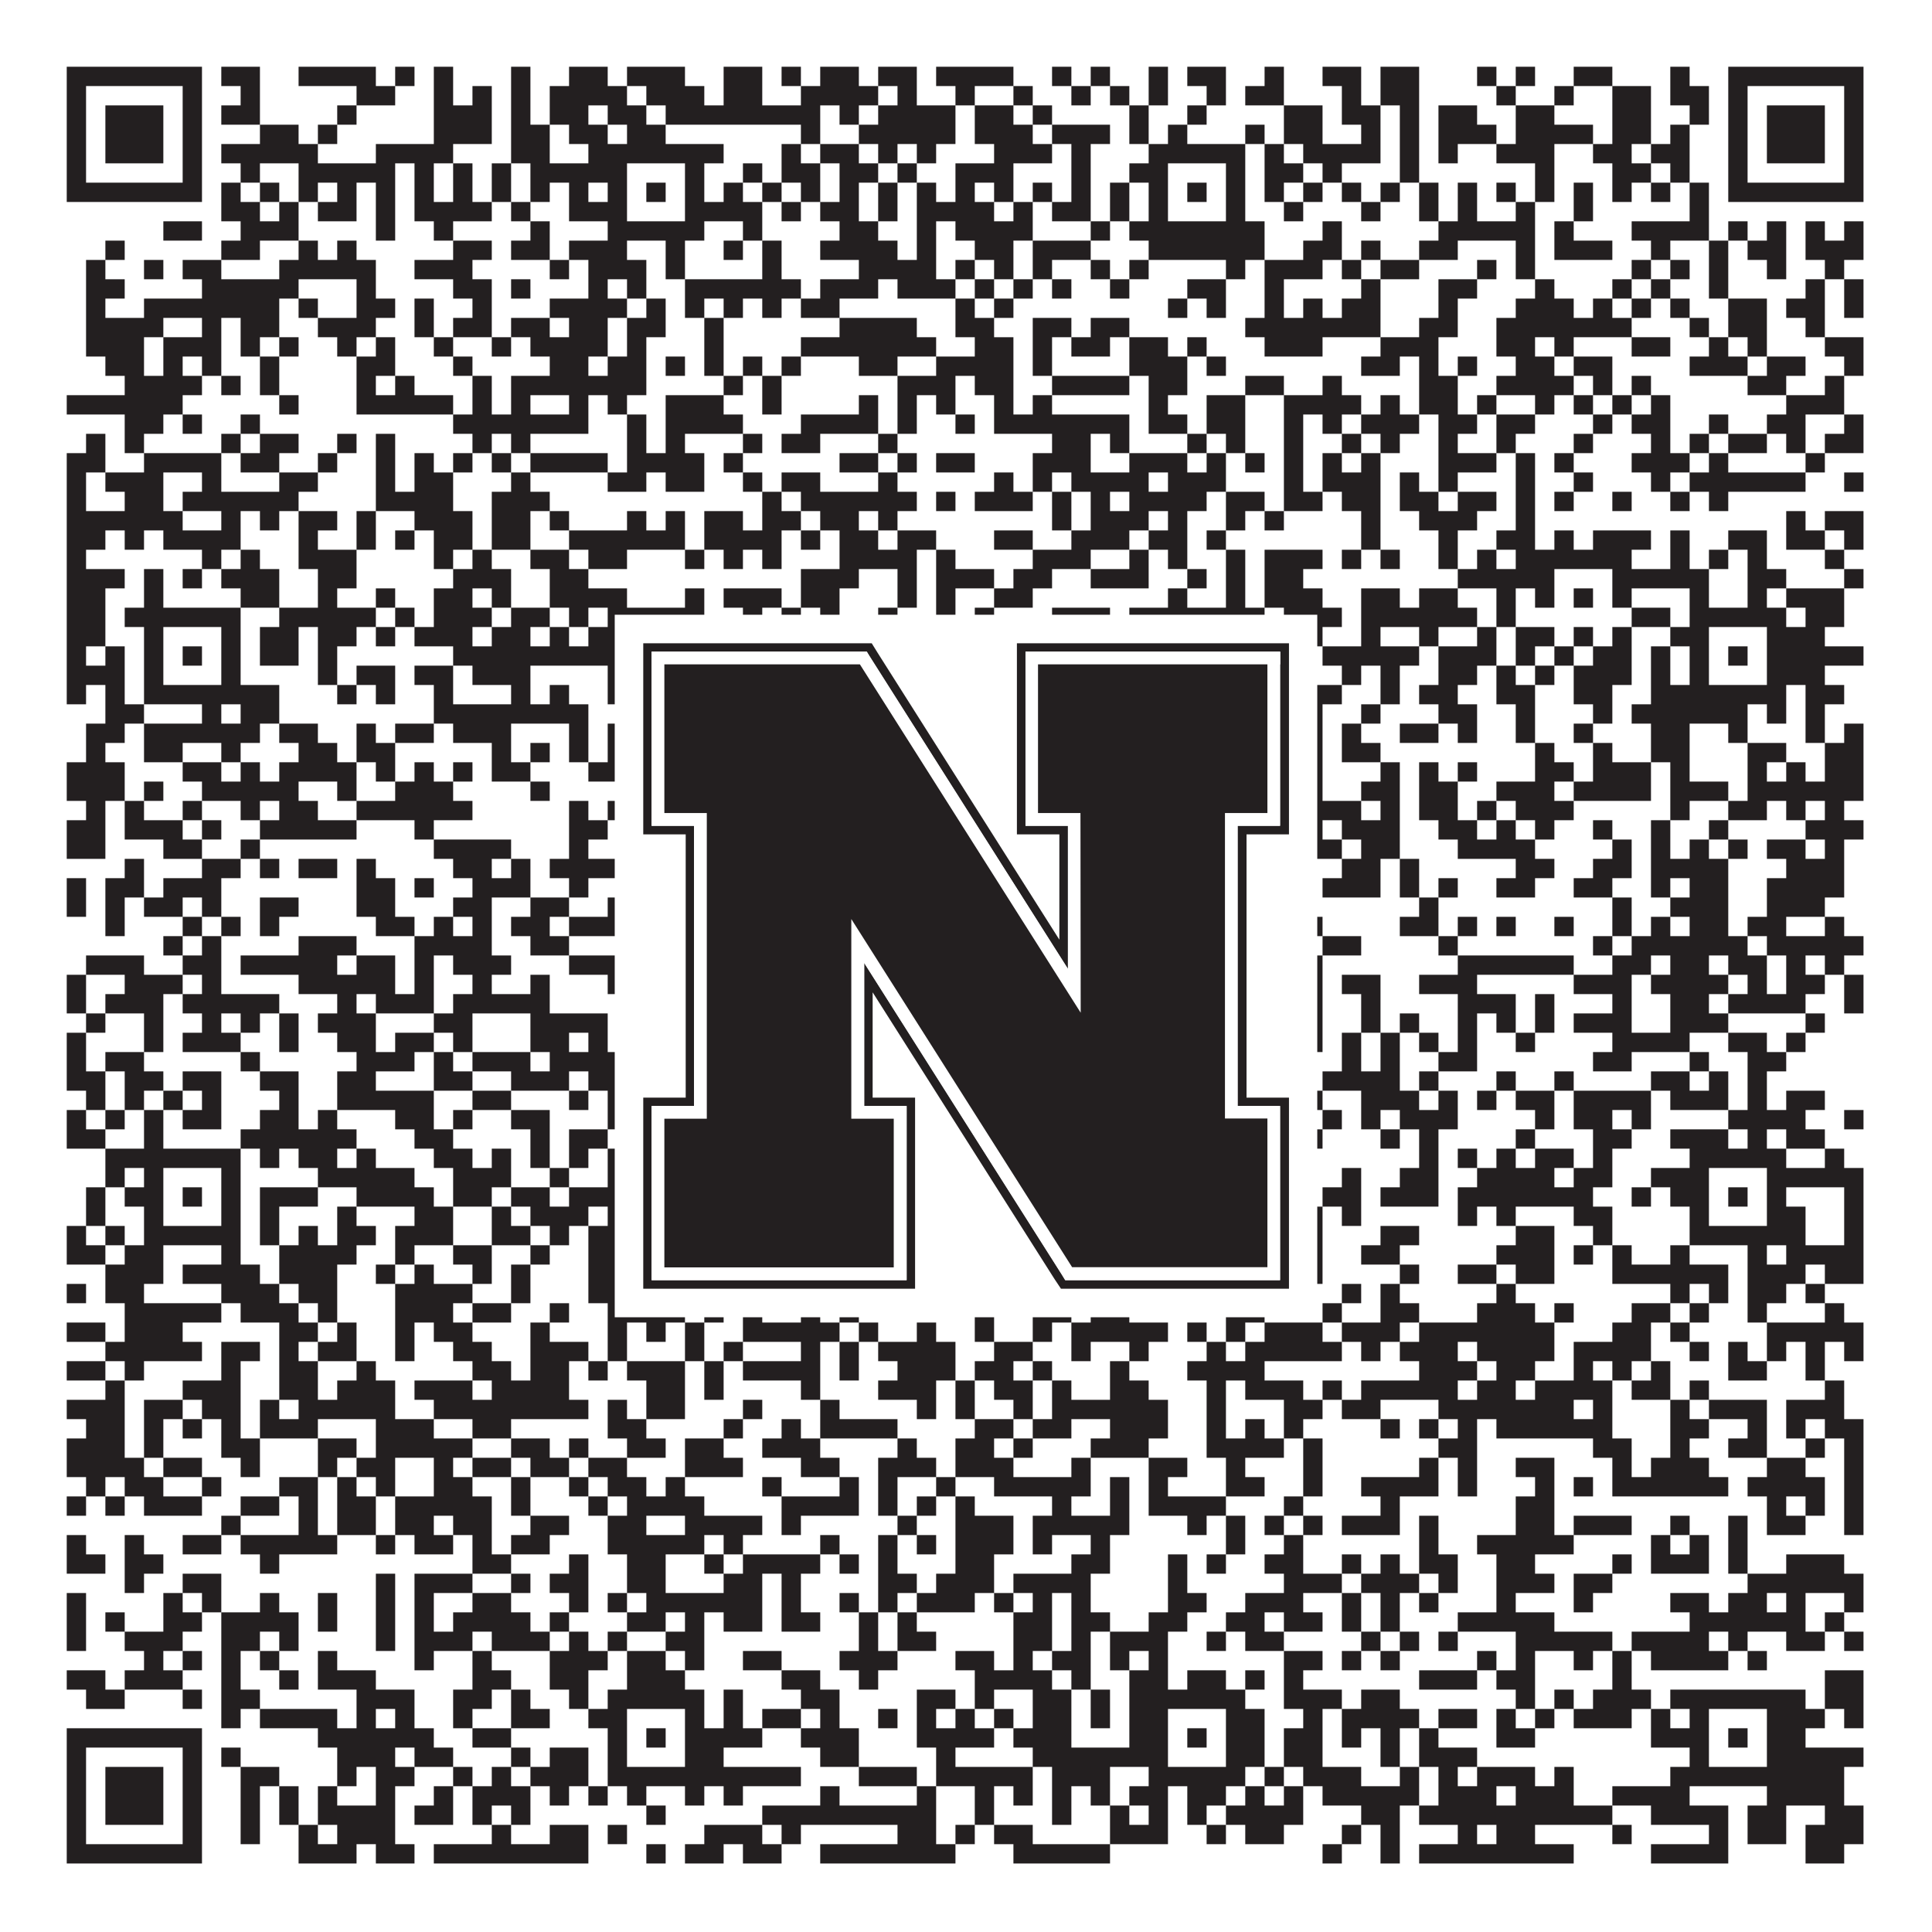 <?xml version="1.0"?>
<svg xmlns="http://www.w3.org/2000/svg" xmlns:xlink="http://www.w3.org/1999/xlink" version="1.1" width="1100px" height="1100px" viewBox="0 0 1100 1100"><rect x="0" y="0" width="1100" height="1100" fill="#ffffff" fill-opacity="1"/><path fill="#231f20" fill-opacity="1" d="M38,38L115,38L115,49L38,49ZM126,38L148,38L148,49L126,49ZM170,38L214,38L214,49L170,49ZM225,38L236,38L236,49L225,49ZM247,38L258,38L258,49L247,49ZM291,38L302,38L302,49L291,49ZM324,38L346,38L346,49L324,49ZM357,38L390,38L390,49L357,49ZM412,38L434,38L434,49L412,49ZM445,38L456,38L456,49L445,49ZM467,38L489,38L489,49L467,49ZM500,38L522,38L522,49L500,49ZM533,38L577,38L577,49L533,49ZM599,38L610,38L610,49L599,49ZM621,38L632,38L632,49L621,49ZM654,38L665,38L665,49L654,49ZM676,38L698,38L698,49L676,49ZM720,38L731,38L731,49L720,49ZM753,38L775,38L775,49L753,49ZM786,38L808,38L808,49L786,49ZM841,38L852,38L852,49L841,49ZM863,38L874,38L874,49L863,49ZM896,38L918,38L918,49L896,49ZM951,38L962,38L962,49L951,49ZM984,38L1061,38L1061,49L984,49ZM38,49L49,49L49,60L38,60ZM104,49L115,49L115,60L104,60ZM137,49L148,49L148,60L137,60ZM203,49L225,49L225,60L203,60ZM247,49L258,49L258,60L247,60ZM269,49L280,49L280,60L269,60ZM291,49L302,49L302,60L291,60ZM313,49L357,49L357,60L313,60ZM368,49L401,49L401,60L368,60ZM412,49L434,49L434,60L412,60ZM456,49L500,49L500,60L456,60ZM511,49L522,49L522,60L511,60ZM544,49L555,49L555,60L544,60ZM577,49L588,49L588,60L577,60ZM610,49L621,49L621,60L610,60ZM632,49L643,49L643,60L632,60ZM654,49L665,49L665,60L654,60ZM687,49L698,49L698,60L687,60ZM709,49L731,49L731,60L709,60ZM764,49L775,49L775,60L764,60ZM786,49L808,49L808,60L786,60ZM852,49L863,49L863,60L852,60ZM885,49L896,49L896,60L885,60ZM918,49L940,49L940,60L918,60ZM951,49L973,49L973,60L951,60ZM984,49L995,49L995,60L984,60ZM1050,49L1061,49L1061,60L1050,60ZM38,60L49,60L49,71L38,71ZM60,60L93,60L93,71L60,71ZM104,60L115,60L115,71L104,71ZM126,60L148,60L148,71L126,71ZM192,60L203,60L203,71L192,71ZM247,60L280,60L280,71L247,71ZM291,60L302,60L302,71L291,71ZM313,60L335,60L335,71L313,71ZM346,60L368,60L368,71L346,71ZM379,60L467,60L467,71L379,71ZM478,60L489,60L489,71L478,71ZM500,60L544,60L544,71L500,71ZM555,60L577,60L577,71L555,71ZM588,60L599,60L599,71L588,71ZM643,60L654,60L654,71L643,71ZM676,60L687,60L687,71L676,71ZM731,60L753,60L753,71L731,71ZM764,60L786,60L786,71L764,71ZM797,60L808,60L808,71L797,71ZM819,60L841,60L841,71L819,71ZM863,60L885,60L885,71L863,71ZM918,60L940,60L940,71L918,71ZM962,60L973,60L973,71L962,71ZM984,60L995,60L995,71L984,71ZM1006,60L1039,60L1039,71L1006,71ZM1050,60L1061,60L1061,71L1050,71ZM38,71L49,71L49,82L38,82ZM60,71L93,71L93,82L60,82ZM104,71L115,71L115,82L104,82ZM148,71L170,71L170,82L148,82ZM181,71L192,71L192,82L181,82ZM247,71L280,71L280,82L247,82ZM291,71L313,71L313,82L291,82ZM324,71L346,71L346,82L324,82ZM357,71L379,71L379,82L357,82ZM456,71L467,71L467,82L456,82ZM489,71L544,71L544,82L489,82ZM555,71L588,71L588,82L555,82ZM599,71L632,71L632,82L599,82ZM643,71L654,71L654,82L643,82ZM665,71L676,71L676,82L665,82ZM709,71L720,71L720,82L709,82ZM731,71L753,71L753,82L731,82ZM775,71L786,71L786,82L775,82ZM797,71L808,71L808,82L797,82ZM819,71L852,71L852,82L819,82ZM863,71L907,71L907,82L863,82ZM918,71L940,71L940,82L918,82ZM951,71L962,71L962,82L951,82ZM984,71L995,71L995,82L984,82ZM1006,71L1039,71L1039,82L1006,82ZM1050,71L1061,71L1061,82L1050,82ZM38,82L49,82L49,93L38,93ZM60,82L93,82L93,93L60,93ZM104,82L115,82L115,93L104,93ZM126,82L181,82L181,93L126,93ZM214,82L258,82L258,93L214,93ZM291,82L313,82L313,93L291,93ZM335,82L412,82L412,93L335,93ZM445,82L456,82L456,93L445,93ZM467,82L489,82L489,93L467,93ZM500,82L511,82L511,93L500,93ZM522,82L533,82L533,93L522,93ZM566,82L599,82L599,93L566,93ZM610,82L621,82L621,93L610,93ZM654,82L709,82L709,93L654,93ZM720,82L731,82L731,93L720,93ZM742,82L786,82L786,93L742,93ZM797,82L808,82L808,93L797,93ZM819,82L830,82L830,93L819,93ZM852,82L885,82L885,93L852,93ZM907,82L929,82L929,93L907,93ZM940,82L962,82L962,93L940,93ZM984,82L995,82L995,93L984,93ZM1006,82L1039,82L1039,93L1006,93ZM1050,82L1061,82L1061,93L1050,93ZM38,93L49,93L49,104L38,104ZM104,93L115,93L115,104L104,104ZM137,93L148,93L148,104L137,104ZM170,93L225,93L225,104L170,104ZM236,93L247,93L247,104L236,104ZM258,93L269,93L269,104L258,104ZM280,93L291,93L291,104L280,104ZM302,93L357,93L357,104L302,104ZM390,93L401,93L401,104L390,104ZM423,93L434,93L434,104L423,104ZM445,93L467,93L467,104L445,104ZM478,93L500,93L500,104L478,104ZM511,93L522,93L522,104L511,104ZM544,93L577,93L577,104L544,104ZM610,93L621,93L621,104L610,104ZM643,93L665,93L665,104L643,104ZM698,93L709,93L709,104L698,104ZM720,93L742,93L742,104L720,104ZM753,93L764,93L764,104L753,104ZM797,93L808,93L808,104L797,104ZM874,93L885,93L885,104L874,104ZM918,93L940,93L940,104L918,104ZM951,93L962,93L962,104L951,104ZM984,93L995,93L995,104L984,104ZM1050,93L1061,93L1061,104L1050,104ZM38,104L115,104L115,115L38,115ZM126,104L137,104L137,115L126,115ZM148,104L159,104L159,115L148,115ZM170,104L181,104L181,115L170,115ZM192,104L203,104L203,115L192,115ZM214,104L225,104L225,115L214,115ZM236,104L247,104L247,115L236,115ZM258,104L269,104L269,115L258,115ZM280,104L291,104L291,115L280,115ZM302,104L313,104L313,115L302,115ZM324,104L335,104L335,115L324,115ZM346,104L357,104L357,115L346,115ZM368,104L379,104L379,115L368,115ZM390,104L401,104L401,115L390,115ZM412,104L423,104L423,115L412,115ZM434,104L445,104L445,115L434,115ZM456,104L467,104L467,115L456,115ZM478,104L489,104L489,115L478,115ZM500,104L511,104L511,115L500,115ZM522,104L533,104L533,115L522,115ZM544,104L555,104L555,115L544,115ZM566,104L577,104L577,115L566,115ZM588,104L599,104L599,115L588,115ZM610,104L621,104L621,115L610,115ZM632,104L643,104L643,115L632,115ZM654,104L665,104L665,115L654,115ZM676,104L687,104L687,115L676,115ZM698,104L709,104L709,115L698,115ZM720,104L731,104L731,115L720,115ZM742,104L753,104L753,115L742,115ZM764,104L775,104L775,115L764,115ZM786,104L797,104L797,115L786,115ZM808,104L819,104L819,115L808,115ZM830,104L841,104L841,115L830,115ZM852,104L863,104L863,115L852,115ZM874,104L885,104L885,115L874,115ZM896,104L907,104L907,115L896,115ZM918,104L929,104L929,115L918,115ZM940,104L951,104L951,115L940,115ZM962,104L973,104L973,115L962,115ZM984,104L1061,104L1061,115L984,115ZM126,115L148,115L148,126L126,126ZM159,115L170,115L170,126L159,126ZM181,115L203,115L203,126L181,126ZM214,115L225,115L225,126L214,126ZM236,115L280,115L280,126L236,126ZM291,115L302,115L302,126L291,126ZM324,115L357,115L357,126L324,126ZM390,115L434,115L434,126L390,126ZM445,115L456,115L456,126L445,126ZM467,115L489,115L489,126L467,126ZM500,115L511,115L511,126L500,126ZM522,115L566,115L566,126L522,126ZM577,115L588,115L588,126L577,126ZM599,115L621,115L621,126L599,126ZM632,115L643,115L643,126L632,126ZM654,115L665,115L665,126L654,126ZM698,115L709,115L709,126L698,126ZM731,115L742,115L742,126L731,126ZM775,115L786,115L786,126L775,126ZM808,115L819,115L819,126L808,126ZM830,115L841,115L841,126L830,126ZM863,115L874,115L874,126L863,126ZM896,115L907,115L907,126L896,126ZM962,115L973,115L973,126L962,126ZM93,126L115,126L115,137L93,137ZM137,126L170,126L170,137L137,137ZM214,126L225,126L225,137L214,137ZM247,126L258,126L258,137L247,137ZM302,126L313,126L313,137L302,137ZM346,126L401,126L401,137L346,137ZM423,126L434,126L434,137L423,137ZM478,126L500,126L500,137L478,137ZM522,126L533,126L533,137L522,137ZM544,126L588,126L588,137L544,137ZM621,126L632,126L632,137L621,137ZM643,126L720,126L720,137L643,137ZM753,126L764,126L764,137L753,137ZM819,126L874,126L874,137L819,137ZM885,126L896,126L896,137L885,137ZM929,126L973,126L973,137L929,137ZM984,126L995,126L995,137L984,137ZM1006,126L1017,126L1017,137L1006,137ZM1028,126L1039,126L1039,137L1028,137ZM1050,126L1061,126L1061,137L1050,137ZM60,137L71,137L71,148L60,148ZM126,137L148,137L148,148L126,148ZM170,137L181,137L181,148L170,148ZM192,137L203,137L203,148L192,148ZM258,137L280,137L280,148L258,148ZM291,137L313,137L313,148L291,148ZM324,137L357,137L357,148L324,148ZM379,137L390,137L390,148L379,148ZM412,137L423,137L423,148L412,148ZM434,137L445,137L445,148L434,148ZM467,137L511,137L511,148L467,148ZM522,137L533,137L533,148L522,148ZM555,137L577,137L577,148L555,148ZM588,137L621,137L621,148L588,148ZM654,137L720,137L720,148L654,148ZM742,137L764,137L764,148L742,148ZM775,137L786,137L786,148L775,148ZM808,137L830,137L830,148L808,148ZM863,137L874,137L874,148L863,148ZM885,137L918,137L918,148L885,148ZM940,137L951,137L951,148L940,148ZM973,137L984,137L984,148L973,148ZM995,137L1017,137L1017,148L995,148ZM1028,137L1061,137L1061,148L1028,148ZM49,148L60,148L60,159L49,159ZM82,148L93,148L93,159L82,159ZM104,148L126,148L126,159L104,159ZM159,148L214,148L214,159L159,159ZM236,148L269,148L269,159L236,159ZM313,148L324,148L324,159L313,159ZM335,148L368,148L368,159L335,159ZM379,148L390,148L390,159L379,159ZM434,148L445,148L445,159L434,159ZM489,148L533,148L533,159L489,159ZM544,148L555,148L555,159L544,159ZM566,148L577,148L577,159L566,159ZM588,148L599,148L599,159L588,159ZM621,148L632,148L632,159L621,159ZM643,148L654,148L654,159L643,159ZM698,148L709,148L709,159L698,159ZM720,148L753,148L753,159L720,159ZM764,148L775,148L775,159L764,159ZM786,148L808,148L808,159L786,159ZM841,148L852,148L852,159L841,159ZM863,148L874,148L874,159L863,159ZM929,148L940,148L940,159L929,159ZM951,148L962,148L962,159L951,159ZM973,148L984,148L984,159L973,159ZM1006,148L1017,148L1017,159L1006,159ZM1039,148L1050,148L1050,159L1039,159ZM49,159L71,159L71,170L49,170ZM115,159L170,159L170,170L115,170ZM203,159L214,159L214,170L203,170ZM258,159L280,159L280,170L258,170ZM291,159L302,159L302,170L291,170ZM335,159L346,159L346,170L335,170ZM357,159L368,159L368,170L357,170ZM390,159L456,159L456,170L390,170ZM467,159L500,159L500,170L467,170ZM511,159L544,159L544,170L511,170ZM555,159L566,159L566,170L555,170ZM577,159L588,159L588,170L577,170ZM599,159L610,159L610,170L599,170ZM632,159L643,159L643,170L632,170ZM676,159L698,159L698,170L676,170ZM720,159L731,159L731,170L720,170ZM775,159L786,159L786,170L775,170ZM819,159L841,159L841,170L819,170ZM874,159L885,159L885,170L874,170ZM918,159L929,159L929,170L918,170ZM940,159L951,159L951,170L940,170ZM973,159L984,159L984,170L973,170ZM1028,159L1039,159L1039,170L1028,170ZM1050,159L1061,159L1061,170L1050,170ZM49,170L60,170L60,181L49,181ZM82,170L159,170L159,181L82,181ZM170,170L181,170L181,181L170,181ZM203,170L225,170L225,181L203,181ZM236,170L247,170L247,181L236,181ZM269,170L280,170L280,181L269,181ZM313,170L357,170L357,181L313,181ZM368,170L379,170L379,181L368,181ZM390,170L401,170L401,181L390,181ZM412,170L423,170L423,181L412,181ZM434,170L445,170L445,181L434,181ZM456,170L478,170L478,181L456,181ZM544,170L555,170L555,181L544,181ZM566,170L577,170L577,181L566,181ZM665,170L676,170L676,181L665,181ZM687,170L698,170L698,181L687,181ZM720,170L731,170L731,181L720,181ZM742,170L753,170L753,181L742,181ZM764,170L786,170L786,181L764,181ZM819,170L830,170L830,181L819,181ZM863,170L896,170L896,181L863,181ZM907,170L918,170L918,181L907,181ZM929,170L940,170L940,181L929,181ZM951,170L962,170L962,181L951,181ZM984,170L1006,170L1006,181L984,181ZM1017,170L1039,170L1039,181L1017,181ZM1050,170L1061,170L1061,181L1050,181ZM49,181L93,181L93,192L49,192ZM115,181L126,181L126,192L115,192ZM137,181L159,181L159,192L137,192ZM181,181L214,181L214,192L181,192ZM236,181L247,181L247,192L236,192ZM258,181L280,181L280,192L258,192ZM291,181L313,181L313,192L291,192ZM324,181L346,181L346,192L324,192ZM357,181L379,181L379,192L357,192ZM401,181L412,181L412,192L401,192ZM478,181L522,181L522,192L478,192ZM544,181L566,181L566,192L544,192ZM588,181L610,181L610,192L588,192ZM621,181L643,181L643,192L621,192ZM709,181L786,181L786,192L709,192ZM808,181L830,181L830,192L808,192ZM852,181L929,181L929,192L852,192ZM962,181L973,181L973,192L962,192ZM984,181L1006,181L1006,192L984,192ZM1028,181L1039,181L1039,192L1028,192ZM49,192L82,192L82,203L49,203ZM93,192L126,192L126,203L93,203ZM137,192L148,192L148,203L137,203ZM159,192L170,192L170,203L159,203ZM192,192L203,192L203,203L192,203ZM214,192L225,192L225,203L214,203ZM247,192L258,192L258,203L247,203ZM280,192L291,192L291,203L280,203ZM302,192L346,192L346,203L302,203ZM357,192L368,192L368,203L357,203ZM401,192L412,192L412,203L401,203ZM456,192L533,192L533,203L456,203ZM555,192L577,192L577,203L555,203ZM588,192L599,192L599,203L588,203ZM610,192L632,192L632,203L610,203ZM643,192L665,192L665,203L643,203ZM676,192L687,192L687,203L676,203ZM720,192L753,192L753,203L720,203ZM786,192L819,192L819,203L786,203ZM852,192L874,192L874,203L852,203ZM885,192L896,192L896,203L885,203ZM929,192L951,192L951,203L929,203ZM973,192L984,192L984,203L973,203ZM995,192L1006,192L1006,203L995,203ZM1039,192L1061,192L1061,203L1039,203ZM60,203L82,203L82,214L60,214ZM93,203L104,203L104,214L93,214ZM115,203L126,203L126,214L115,214ZM148,203L159,203L159,214L148,214ZM203,203L225,203L225,214L203,214ZM258,203L269,203L269,214L258,214ZM313,203L335,203L335,214L313,214ZM346,203L368,203L368,214L346,214ZM379,203L390,203L390,214L379,214ZM401,203L412,203L412,214L401,214ZM423,203L434,203L434,214L423,214ZM445,203L456,203L456,214L445,214ZM489,203L511,203L511,214L489,214ZM533,203L577,203L577,214L533,214ZM588,203L599,203L599,214L588,214ZM643,203L676,203L676,214L643,214ZM687,203L698,203L698,214L687,214ZM775,203L797,203L797,214L775,214ZM808,203L819,203L819,214L808,214ZM830,203L841,203L841,214L830,214ZM863,203L885,203L885,214L863,214ZM896,203L918,203L918,214L896,214ZM962,203L995,203L995,214L962,214ZM1006,203L1028,203L1028,214L1006,214ZM1050,203L1061,203L1061,214L1050,214ZM71,214L115,214L115,225L71,225ZM126,214L137,214L137,225L126,225ZM148,214L159,214L159,225L148,225ZM203,214L214,214L214,225L203,225ZM225,214L236,214L236,225L225,225ZM269,214L280,214L280,225L269,225ZM291,214L368,214L368,225L291,225ZM412,214L423,214L423,225L412,225ZM434,214L445,214L445,225L434,225ZM511,214L544,214L544,225L511,225ZM555,214L577,214L577,225L555,225ZM599,214L643,214L643,225L599,225ZM654,214L676,214L676,225L654,225ZM709,214L731,214L731,225L709,225ZM753,214L764,214L764,225L753,225ZM808,214L830,214L830,225L808,225ZM852,214L896,214L896,225L852,225ZM907,214L918,214L918,225L907,225ZM929,214L940,214L940,225L929,225ZM995,214L1017,214L1017,225L995,225ZM1039,214L1050,214L1050,225L1039,225ZM38,225L104,225L104,236L38,236ZM159,225L170,225L170,236L159,236ZM203,225L258,225L258,236L203,236ZM269,225L280,225L280,236L269,236ZM291,225L302,225L302,236L291,236ZM324,225L335,225L335,236L324,236ZM346,225L357,225L357,236L346,236ZM379,225L412,225L412,236L379,236ZM434,225L445,225L445,236L434,236ZM489,225L500,225L500,236L489,236ZM511,225L522,225L522,236L511,236ZM533,225L544,225L544,236L533,236ZM566,225L577,225L577,236L566,236ZM588,225L599,225L599,236L588,236ZM654,225L665,225L665,236L654,236ZM687,225L709,225L709,236L687,236ZM731,225L775,225L775,236L731,236ZM786,225L797,225L797,236L786,236ZM808,225L830,225L830,236L808,236ZM841,225L852,225L852,236L841,236ZM874,225L885,225L885,236L874,236ZM896,225L907,225L907,236L896,236ZM918,225L929,225L929,236L918,236ZM940,225L951,225L951,236L940,236ZM1017,225L1050,225L1050,236L1017,236ZM71,236L93,236L93,247L71,247ZM104,236L115,236L115,247L104,247ZM137,236L148,236L148,247L137,247ZM258,236L335,236L335,247L258,247ZM357,236L368,236L368,247L357,247ZM379,236L423,236L423,247L379,247ZM456,236L500,236L500,247L456,247ZM511,236L522,236L522,247L511,247ZM544,236L555,236L555,247L544,247ZM566,236L643,236L643,247L566,247ZM654,236L676,236L676,247L654,247ZM687,236L709,236L709,247L687,247ZM731,236L742,236L742,247L731,247ZM753,236L764,236L764,247L753,247ZM775,236L808,236L808,247L775,247ZM819,236L841,236L841,247L819,247ZM852,236L874,236L874,247L852,247ZM907,236L918,236L918,247L907,247ZM929,236L951,236L951,247L929,247ZM973,236L984,236L984,247L973,247ZM1006,236L1028,236L1028,247L1006,247ZM1050,236L1061,236L1061,247L1050,247ZM49,247L60,247L60,258L49,258ZM71,247L82,247L82,258L71,258ZM126,247L137,247L137,258L126,258ZM148,247L170,247L170,258L148,258ZM192,247L203,247L203,258L192,258ZM214,247L225,247L225,258L214,258ZM269,247L280,247L280,258L269,258ZM291,247L302,247L302,258L291,258ZM357,247L368,247L368,258L357,258ZM379,247L390,247L390,258L379,258ZM423,247L434,247L434,258L423,258ZM445,247L467,247L467,258L445,258ZM500,247L511,247L511,258L500,258ZM599,247L621,247L621,258L599,258ZM632,247L643,247L643,258L632,258ZM676,247L687,247L687,258L676,258ZM698,247L709,247L709,258L698,258ZM731,247L742,247L742,258L731,258ZM764,247L775,247L775,258L764,258ZM786,247L797,247L797,258L786,258ZM819,247L830,247L830,258L819,258ZM852,247L863,247L863,258L852,258ZM896,247L907,247L907,258L896,258ZM940,247L951,247L951,258L940,258ZM962,247L973,247L973,258L962,258ZM984,247L1006,247L1006,258L984,258ZM1017,247L1028,247L1028,258L1017,258ZM1039,247L1061,247L1061,258L1039,258ZM38,258L60,258L60,269L38,269ZM82,258L126,258L126,269L82,269ZM137,258L159,258L159,269L137,269ZM181,258L192,258L192,269L181,269ZM214,258L225,258L225,269L214,269ZM236,258L247,258L247,269L236,269ZM258,258L269,258L269,269L258,269ZM280,258L291,258L291,269L280,269ZM302,258L346,258L346,269L302,269ZM357,258L401,258L401,269L357,269ZM412,258L423,258L423,269L412,269ZM478,258L500,258L500,269L478,269ZM511,258L522,258L522,269L511,269ZM533,258L555,258L555,269L533,269ZM588,258L621,258L621,269L588,269ZM643,258L676,258L676,269L643,269ZM687,258L698,258L698,269L687,269ZM709,258L720,258L720,269L709,269ZM731,258L742,258L742,269L731,269ZM753,258L764,258L764,269L753,269ZM775,258L786,258L786,269L775,269ZM819,258L852,258L852,269L819,269ZM863,258L874,258L874,269L863,269ZM885,258L896,258L896,269L885,269ZM929,258L962,258L962,269L929,269ZM973,258L984,258L984,269L973,269ZM1028,258L1039,258L1039,269L1028,269ZM38,269L49,269L49,280L38,280ZM60,269L93,269L93,280L60,280ZM115,269L126,269L126,280L115,280ZM159,269L181,269L181,280L159,280ZM214,269L225,269L225,280L214,280ZM236,269L258,269L258,280L236,280ZM291,269L302,269L302,280L291,280ZM346,269L368,269L368,280L346,280ZM379,269L401,269L401,280L379,280ZM423,269L434,269L434,280L423,280ZM445,269L467,269L467,280L445,280ZM500,269L511,269L511,280L500,280ZM566,269L577,269L577,280L566,280ZM588,269L599,269L599,280L588,280ZM610,269L654,269L654,280L610,280ZM665,269L698,269L698,280L665,280ZM731,269L742,269L742,280L731,280ZM753,269L786,269L786,280L753,280ZM797,269L808,269L808,280L797,280ZM819,269L830,269L830,280L819,280ZM863,269L874,269L874,280L863,280ZM896,269L907,269L907,280L896,280ZM940,269L951,269L951,280L940,280ZM962,269L1028,269L1028,280L962,280ZM1050,269L1061,269L1061,280L1050,280ZM38,280L49,280L49,291L38,291ZM71,280L93,280L93,291L71,291ZM104,280L170,280L170,291L104,291ZM214,280L258,280L258,291L214,291ZM280,280L313,280L313,291L280,291ZM434,280L445,280L445,291L434,291ZM456,280L522,280L522,291L456,291ZM533,280L544,280L544,291L533,291ZM555,280L588,280L588,291L555,291ZM599,280L610,280L610,291L599,291ZM621,280L632,280L632,291L621,291ZM643,280L687,280L687,291L643,291ZM698,280L720,280L720,291L698,291ZM731,280L753,280L753,291L731,291ZM764,280L786,280L786,291L764,291ZM797,280L819,280L819,291L797,291ZM830,280L852,280L852,291L830,291ZM863,280L874,280L874,291L863,291ZM885,280L896,280L896,291L885,291ZM918,280L929,280L929,291L918,291ZM951,280L962,280L962,291L951,291ZM973,280L984,280L984,291L973,291ZM38,291L104,291L104,302L38,302ZM126,291L137,291L137,302L126,302ZM148,291L159,291L159,302L148,302ZM170,291L192,291L192,302L170,302ZM203,291L214,291L214,302L203,302ZM236,291L269,291L269,302L236,302ZM280,291L302,291L302,302L280,302ZM313,291L324,291L324,302L313,302ZM357,291L368,291L368,302L357,302ZM379,291L390,291L390,302L379,302ZM401,291L423,291L423,302L401,302ZM434,291L456,291L456,302L434,302ZM467,291L489,291L489,302L467,302ZM500,291L511,291L511,302L500,302ZM599,291L610,291L610,302L599,302ZM621,291L654,291L654,302L621,302ZM665,291L676,291L676,302L665,302ZM698,291L709,291L709,302L698,302ZM720,291L731,291L731,302L720,302ZM775,291L786,291L786,302L775,302ZM808,291L841,291L841,302L808,302ZM863,291L874,291L874,302L863,302ZM1017,291L1028,291L1028,302L1017,302ZM1039,291L1061,291L1061,302L1039,302ZM38,302L60,302L60,313L38,313ZM71,302L82,302L82,313L71,313ZM93,302L137,302L137,313L93,313ZM170,302L181,302L181,313L170,313ZM203,302L214,302L214,313L203,313ZM225,302L236,302L236,313L225,313ZM247,302L269,302L269,313L247,313ZM280,302L302,302L302,313L280,313ZM324,302L390,302L390,313L324,313ZM401,302L445,302L445,313L401,313ZM456,302L467,302L467,313L456,313ZM478,302L500,302L500,313L478,313ZM511,302L533,302L533,313L511,313ZM566,302L588,302L588,313L566,313ZM610,302L643,302L643,313L610,313ZM654,302L676,302L676,313L654,313ZM687,302L698,302L698,313L687,313ZM775,302L786,302L786,313L775,313ZM819,302L830,302L830,313L819,313ZM852,302L874,302L874,313L852,313ZM885,302L896,302L896,313L885,313ZM907,302L940,302L940,313L907,313ZM951,302L962,302L962,313L951,313ZM984,302L1006,302L1006,313L984,313ZM1017,302L1039,302L1039,313L1017,313ZM1050,302L1061,302L1061,313L1050,313ZM38,313L49,313L49,324L38,324ZM115,313L126,313L126,324L115,324ZM137,313L148,313L148,324L137,324ZM170,313L203,313L203,324L170,324ZM247,313L258,313L258,324L247,324ZM269,313L280,313L280,324L269,324ZM302,313L324,313L324,324L302,324ZM335,313L357,313L357,324L335,324ZM390,313L401,313L401,324L390,324ZM412,313L423,313L423,324L412,324ZM434,313L445,313L445,324L434,324ZM478,313L522,313L522,324L478,324ZM533,313L544,313L544,324L533,324ZM588,313L621,313L621,324L588,324ZM643,313L654,313L654,324L643,324ZM665,313L676,313L676,324L665,324ZM698,313L709,313L709,324L698,324ZM720,313L753,313L753,324L720,324ZM764,313L775,313L775,324L764,324ZM786,313L797,313L797,324L786,324ZM819,313L830,313L830,324L819,324ZM841,313L852,313L852,324L841,324ZM863,313L929,313L929,324L863,324ZM951,313L962,313L962,324L951,324ZM973,313L984,313L984,324L973,324ZM995,313L1006,313L1006,324L995,324ZM1039,313L1050,313L1050,324L1039,324ZM38,324L71,324L71,335L38,335ZM82,324L93,324L93,335L82,335ZM104,324L115,324L115,335L104,335ZM126,324L159,324L159,335L126,335ZM181,324L203,324L203,335L181,335ZM258,324L291,324L291,335L258,335ZM313,324L335,324L335,335L313,335ZM456,324L489,324L489,335L456,335ZM511,324L522,324L522,335L511,335ZM533,324L566,324L566,335L533,335ZM577,324L599,324L599,335L577,335ZM621,324L654,324L654,335L621,335ZM676,324L687,324L687,335L676,335ZM698,324L709,324L709,335L698,335ZM720,324L742,324L742,335L720,335ZM830,324L885,324L885,335L830,335ZM918,324L973,324L973,335L918,335ZM995,324L1017,324L1017,335L995,335ZM1050,324L1061,324L1061,335L1050,335ZM38,335L60,335L60,346L38,346ZM82,335L93,335L93,346L82,346ZM137,335L159,335L159,346L137,346ZM181,335L192,335L192,346L181,346ZM214,335L225,335L225,346L214,346ZM247,335L269,335L269,346L247,346ZM280,335L291,335L291,346L280,346ZM313,335L357,335L357,346L313,346ZM390,335L401,335L401,346L390,346ZM412,335L445,335L445,346L412,346ZM456,335L478,335L478,346L456,346ZM511,335L522,335L522,346L511,346ZM533,335L544,335L544,346L533,346ZM566,335L588,335L588,346L566,346ZM665,335L676,335L676,346L665,346ZM698,335L709,335L709,346L698,346ZM720,335L753,335L753,346L720,346ZM775,335L797,335L797,346L775,346ZM808,335L830,335L830,346L808,346ZM852,335L863,335L863,346L852,346ZM874,335L885,335L885,346L874,346ZM896,335L907,335L907,346L896,346ZM918,335L929,335L929,346L918,346ZM962,335L973,335L973,346L962,346ZM995,335L1006,335L1006,346L995,346ZM1017,335L1050,335L1050,346L1017,346ZM38,346L60,346L60,357L38,357ZM71,346L137,346L137,357L71,357ZM159,346L214,346L214,357L159,357ZM225,346L236,346L236,357L225,357ZM247,346L280,346L280,357L247,357ZM291,346L313,346L313,357L291,357ZM324,346L335,346L335,357L324,357ZM346,346L401,346L401,357L346,357ZM423,346L434,346L434,357L423,357ZM445,346L456,346L456,357L445,357ZM467,346L478,346L478,357L467,357ZM500,346L511,346L511,357L500,357ZM533,346L544,346L544,357L533,357ZM555,346L566,346L566,357L555,357ZM599,346L632,346L632,357L599,357ZM643,346L720,346L720,357L643,357ZM731,346L764,346L764,357L731,357ZM775,346L841,346L841,357L775,357ZM852,346L863,346L863,357L852,357ZM929,346L951,346L951,357L929,357ZM962,346L1017,346L1017,357L962,357ZM1028,346L1050,346L1050,357L1028,357ZM38,357L60,357L60,368L38,368ZM82,357L93,357L93,368L82,368ZM126,357L137,357L137,368L126,368ZM148,357L170,357L170,368L148,368ZM181,357L203,357L203,368L181,368ZM214,357L225,357L225,368L214,368ZM236,357L269,357L269,368L236,368ZM280,357L302,357L302,368L280,368ZM313,357L324,357L324,368L313,368ZM335,357L357,357L357,368L335,368ZM390,357L401,357L401,368L390,368ZM500,357L511,357L511,368L500,368ZM544,357L566,357L566,368L544,368ZM577,357L588,357L588,368L577,368ZM610,357L621,357L621,368L610,368ZM643,357L665,357L665,368L643,368ZM698,357L731,357L731,368L698,368ZM742,357L753,357L753,368L742,368ZM775,357L786,357L786,368L775,368ZM808,357L819,357L819,368L808,368ZM841,357L852,357L852,368L841,368ZM863,357L885,357L885,368L863,368ZM896,357L907,357L907,368L896,368ZM918,357L929,357L929,368L918,368ZM951,357L973,357L973,368L951,368ZM1006,357L1039,357L1039,368L1006,368ZM38,368L49,368L49,379L38,379ZM60,368L71,368L71,379L60,379ZM82,368L93,368L93,379L82,379ZM104,368L115,368L115,379L104,379ZM126,368L137,368L137,379L126,379ZM148,368L170,368L170,379L148,379ZM181,368L192,368L192,379L181,379ZM258,368L357,368L357,379L258,379ZM368,368L379,368L379,379L368,379ZM390,368L412,368L412,379L390,379ZM445,368L467,368L467,379L445,379ZM511,368L544,368L544,379L511,379ZM555,368L588,368L588,379L555,379ZM610,368L621,368L621,379L610,379ZM643,368L665,368L665,379L643,379ZM676,368L687,368L687,379L676,379ZM698,368L720,368L720,379L698,379ZM731,368L742,368L742,379L731,379ZM753,368L808,368L808,379L753,379ZM819,368L852,368L852,379L819,379ZM863,368L874,368L874,379L863,379ZM885,368L896,368L896,379L885,379ZM907,368L929,368L929,379L907,379ZM940,368L951,368L951,379L940,379ZM962,368L973,368L973,379L962,379ZM984,368L995,368L995,379L984,379ZM1006,368L1061,368L1061,379L1006,379ZM38,379L71,379L71,390L38,390ZM82,379L93,379L93,390L82,390ZM126,379L137,379L137,390L126,390ZM181,379L192,379L192,390L181,390ZM203,379L225,379L225,390L203,390ZM236,379L258,379L258,390L236,390ZM269,379L302,379L302,390L269,390ZM346,379L357,379L357,390L346,390ZM390,379L412,379L412,390L390,390ZM445,379L456,379L456,390L445,390ZM478,379L500,379L500,390L478,390ZM511,379L566,379L566,390L511,390ZM588,379L599,379L599,390L588,390ZM621,379L643,379L643,390L621,390ZM654,379L665,379L665,390L654,390ZM698,379L709,379L709,390L698,390ZM720,379L731,379L731,390L720,390ZM764,379L775,379L775,390L764,390ZM786,379L797,379L797,390L786,390ZM819,379L841,379L841,390L819,390ZM852,379L863,379L863,390L852,390ZM874,379L885,379L885,390L874,390ZM896,379L929,379L929,390L896,390ZM940,379L951,379L951,390L940,390ZM962,379L973,379L973,390L962,390ZM1006,379L1039,379L1039,390L1006,390ZM38,390L49,390L49,401L38,401ZM60,390L71,390L71,401L60,401ZM82,390L159,390L159,401L82,401ZM192,390L203,390L203,401L192,401ZM214,390L225,390L225,401L214,401ZM247,390L258,390L258,401L247,401ZM291,390L302,390L302,401L291,401ZM313,390L324,390L324,401L313,401ZM346,390L412,390L412,401L346,401ZM434,390L489,390L489,401L434,401ZM511,390L544,390L544,401L511,401ZM588,390L610,390L610,401L588,401ZM632,390L643,390L643,401L632,401ZM654,390L720,390L720,401L654,401ZM742,390L764,390L764,401L742,401ZM786,390L797,390L797,401L786,401ZM808,390L830,390L830,401L808,401ZM852,390L874,390L874,401L852,401ZM896,390L918,390L918,401L896,401ZM940,390L1017,390L1017,401L940,401ZM1028,390L1050,390L1050,401L1028,401ZM60,401L82,401L82,412L60,412ZM115,401L126,401L126,412L115,412ZM137,401L159,401L159,412L137,412ZM247,401L335,401L335,412L247,412ZM368,401L379,401L379,412L368,412ZM401,401L423,401L423,412L401,412ZM511,401L533,401L533,412L511,412ZM544,401L577,401L577,412L544,412ZM599,401L665,401L665,412L599,412ZM687,401L709,401L709,412L687,412ZM731,401L753,401L753,412L731,412ZM775,401L786,401L786,412L775,412ZM819,401L841,401L841,412L819,412ZM863,401L874,401L874,412L863,412ZM907,401L918,401L918,412L907,412ZM929,401L995,401L995,412L929,412ZM1006,401L1017,401L1017,412L1006,412ZM1028,401L1039,401L1039,412L1028,412ZM49,412L71,412L71,423L49,423ZM82,412L148,412L148,423L82,423ZM159,412L181,412L181,423L159,423ZM203,412L214,412L214,423L203,423ZM225,412L247,412L247,423L225,423ZM258,412L291,412L291,423L258,423ZM324,412L335,412L335,423L324,423ZM346,412L357,412L357,423L346,423ZM368,412L445,412L445,423L368,423ZM511,412L533,412L533,423L511,423ZM577,412L588,412L588,423L577,423ZM599,412L632,412L632,423L599,423ZM654,412L676,412L676,423L654,423ZM709,412L753,412L753,423L709,423ZM764,412L775,412L775,423L764,423ZM797,412L819,412L819,423L797,423ZM830,412L841,412L841,423L830,423ZM863,412L874,412L874,423L863,423ZM896,412L907,412L907,423L896,423ZM940,412L962,412L962,423L940,423ZM984,412L995,412L995,423L984,423ZM1028,412L1039,412L1039,423L1028,423ZM1050,412L1061,412L1061,423L1050,423ZM49,423L60,423L60,434L49,434ZM82,423L104,423L104,434L82,434ZM126,423L137,423L137,434L126,434ZM170,423L192,423L192,434L170,434ZM203,423L225,423L225,434L203,434ZM280,423L291,423L291,434L280,434ZM302,423L313,423L313,434L302,434ZM324,423L335,423L335,434L324,434ZM346,423L390,423L390,434L346,434ZM401,423L434,423L434,434L401,434ZM456,423L478,423L478,434L456,434ZM489,423L522,423L522,434L489,434ZM544,423L566,423L566,434L544,434ZM577,423L588,423L588,434L577,434ZM599,423L610,423L610,434L599,434ZM621,423L643,423L643,434L621,434ZM698,423L709,423L709,434L698,434ZM720,423L731,423L731,434L720,434ZM742,423L753,423L753,434L742,434ZM764,423L786,423L786,434L764,434ZM874,423L885,423L885,434L874,434ZM907,423L918,423L918,434L907,434ZM940,423L962,423L962,434L940,434ZM995,423L1017,423L1017,434L995,434ZM1039,423L1061,423L1061,434L1039,434ZM38,434L71,434L71,445L38,445ZM104,434L126,434L126,445L104,445ZM137,434L148,434L148,445L137,445ZM159,434L203,434L203,445L159,445ZM214,434L225,434L225,445L214,445ZM236,434L247,434L247,445L236,445ZM258,434L269,434L269,445L258,445ZM280,434L302,434L302,445L280,445ZM335,434L368,434L368,445L335,445ZM379,434L390,434L390,445L379,445ZM412,434L467,434L467,445L412,445ZM478,434L489,434L489,445L478,445ZM511,434L566,434L566,445L511,445ZM588,434L665,434L665,445L588,445ZM676,434L687,434L687,445L676,445ZM698,434L720,434L720,445L698,445ZM731,434L753,434L753,445L731,445ZM786,434L797,434L797,445L786,445ZM808,434L819,434L819,445L808,445ZM830,434L841,434L841,445L830,445ZM874,434L896,434L896,445L874,445ZM907,434L940,434L940,445L907,445ZM951,434L962,434L962,445L951,445ZM995,434L1006,434L1006,445L995,445ZM1017,434L1028,434L1028,445L1017,445ZM1039,434L1061,434L1061,445L1039,445ZM38,445L71,445L71,456L38,456ZM82,445L93,445L93,456L82,456ZM115,445L170,445L170,456L115,456ZM192,445L203,445L203,456L192,456ZM225,445L258,445L258,456L225,456ZM302,445L313,445L313,456L302,456ZM379,445L390,445L390,456L379,456ZM412,445L423,445L423,456L412,456ZM467,445L489,445L489,456L467,456ZM522,445L544,445L544,456L522,456ZM566,445L577,445L577,456L566,456ZM588,445L599,445L599,456L588,456ZM610,445L621,445L621,456L610,456ZM643,445L665,445L665,456L643,456ZM676,445L709,445L709,456L676,456ZM731,445L753,445L753,456L731,456ZM775,445L797,445L797,456L775,456ZM808,445L830,445L830,456L808,456ZM852,445L885,445L885,456L852,456ZM896,445L940,445L940,456L896,456ZM951,445L984,445L984,456L951,456ZM995,445L1061,445L1061,456L995,456ZM49,456L60,456L60,467L49,467ZM71,456L82,456L82,467L71,467ZM104,456L115,456L115,467L104,467ZM137,456L148,456L148,467L137,467ZM159,456L181,456L181,467L159,467ZM203,456L269,456L269,467L203,467ZM324,456L335,456L335,467L324,467ZM346,456L357,456L357,467L346,467ZM368,456L390,456L390,467L368,467ZM401,456L434,456L434,467L401,467ZM445,456L456,456L456,467L445,467ZM467,456L478,456L478,467L467,467ZM489,456L522,456L522,467L489,467ZM533,456L566,456L566,467L533,467ZM577,456L588,456L588,467L577,467ZM621,456L643,456L643,467L621,467ZM676,456L687,456L687,467L676,467ZM720,456L775,456L775,467L720,467ZM786,456L797,456L797,467L786,467ZM808,456L830,456L830,467L808,467ZM841,456L852,456L852,467L841,467ZM863,456L896,456L896,467L863,467ZM951,456L962,456L962,467L951,467ZM984,456L1006,456L1006,467L984,467ZM1017,456L1028,456L1028,467L1017,467ZM1039,456L1050,456L1050,467L1039,467ZM38,467L60,467L60,478L38,478ZM71,467L104,467L104,478L71,478ZM115,467L126,467L126,478L115,478ZM148,467L203,467L203,478L148,478ZM236,467L247,467L247,478L236,478ZM324,467L346,467L346,478L324,478ZM357,467L368,467L368,478L357,478ZM379,467L390,467L390,478L379,478ZM434,467L467,467L467,478L434,478ZM500,467L522,467L522,478L500,478ZM577,467L610,467L610,478L577,478ZM643,467L654,467L654,478L643,478ZM687,467L709,467L709,478L687,478ZM731,467L753,467L753,478L731,478ZM764,467L797,467L797,478L764,478ZM819,467L841,467L841,478L819,478ZM852,467L863,467L863,478L852,478ZM874,467L885,467L885,478L874,478ZM907,467L918,467L918,478L907,478ZM940,467L951,467L951,478L940,478ZM973,467L984,467L984,478L973,478ZM1028,467L1061,467L1061,478L1028,478ZM38,478L60,478L60,489L38,489ZM93,478L115,478L115,489L93,489ZM137,478L148,478L148,489L137,489ZM247,478L291,478L291,489L247,489ZM324,478L335,478L335,489L324,489ZM357,478L379,478L379,489L357,489ZM390,478L401,478L401,489L390,489ZM423,478L434,478L434,489L423,489ZM456,478L467,478L467,489L456,489ZM478,478L489,478L489,489L478,489ZM522,478L533,478L533,489L522,489ZM544,478L566,478L566,489L544,489ZM621,478L643,478L643,489L621,489ZM654,478L665,478L665,489L654,489ZM676,478L687,478L687,489L676,489ZM698,478L731,478L731,489L698,489ZM742,478L764,478L764,489L742,489ZM775,478L797,478L797,489L775,489ZM830,478L874,478L874,489L830,489ZM918,478L929,478L929,489L918,489ZM940,478L951,478L951,489L940,489ZM962,478L973,478L973,489L962,489ZM984,478L995,478L995,489L984,489ZM1006,478L1028,478L1028,489L1006,489ZM1039,478L1050,478L1050,489L1039,489ZM71,489L82,489L82,500L71,500ZM115,489L137,489L137,500L115,500ZM148,489L159,489L159,500L148,500ZM170,489L192,489L192,500L170,500ZM203,489L214,489L214,500L203,500ZM258,489L280,489L280,500L258,500ZM291,489L302,489L302,500L291,500ZM313,489L357,489L357,500L313,500ZM379,489L401,489L401,500L379,500ZM445,489L489,489L489,500L445,500ZM500,489L511,489L511,500L500,500ZM522,489L577,489L577,500L522,500ZM588,489L599,489L599,500L588,500ZM654,489L709,489L709,500L654,500ZM720,489L742,489L742,500L720,500ZM764,489L786,489L786,500L764,500ZM797,489L808,489L808,500L797,500ZM863,489L885,489L885,500L863,500ZM907,489L929,489L929,500L907,500ZM940,489L984,489L984,500L940,500ZM1017,489L1050,489L1050,500L1017,500ZM38,500L49,500L49,511L38,511ZM60,500L82,500L82,511L60,511ZM93,500L126,500L126,511L93,511ZM203,500L225,500L225,511L203,511ZM236,500L247,500L247,511L236,511ZM269,500L302,500L302,511L269,511ZM324,500L335,500L335,511L324,511ZM357,500L368,500L368,511L357,511ZM412,500L478,500L478,511L412,511ZM500,500L522,500L522,511L500,511ZM533,500L544,500L544,511L533,511ZM566,500L599,500L599,511L566,511ZM665,500L676,500L676,511L665,511ZM698,500L742,500L742,511L698,511ZM753,500L786,500L786,511L753,511ZM797,500L808,500L808,511L797,511ZM819,500L830,500L830,511L819,511ZM852,500L874,500L874,511L852,511ZM896,500L918,500L918,511L896,511ZM940,500L951,500L951,511L940,511ZM962,500L984,500L984,511L962,511ZM1006,500L1050,500L1050,511L1006,511ZM38,511L49,511L49,522L38,522ZM60,511L71,511L71,522L60,522ZM82,511L104,511L104,522L82,522ZM115,511L126,511L126,522L115,522ZM148,511L170,511L170,522L148,522ZM203,511L225,511L225,522L203,522ZM258,511L280,511L280,522L258,522ZM302,511L324,511L324,522L302,522ZM346,511L368,511L368,522L346,522ZM390,511L412,511L412,522L390,522ZM445,511L456,511L456,522L445,522ZM467,511L478,511L478,522L467,522ZM489,511L500,511L500,522L489,522ZM511,511L522,511L522,522L511,522ZM555,511L621,511L621,522L555,522ZM632,511L687,511L687,522L632,522ZM698,511L709,511L709,522L698,522ZM731,511L742,511L742,522L731,522ZM808,511L819,511L819,522L808,522ZM918,511L929,511L929,522L918,522ZM951,511L984,511L984,522L951,522ZM1006,511L1039,511L1039,522L1006,522ZM60,522L71,522L71,533L60,533ZM104,522L115,522L115,533L104,533ZM126,522L137,522L137,533L126,533ZM148,522L159,522L159,533L148,533ZM214,522L236,522L236,533L214,533ZM247,522L258,522L258,533L247,533ZM269,522L280,522L280,533L269,533ZM291,522L313,522L313,533L291,533ZM324,522L368,522L368,533L324,533ZM379,522L412,522L412,533L379,533ZM434,522L456,522L456,533L434,533ZM489,522L500,522L500,533L489,533ZM511,522L577,522L577,533L511,533ZM621,522L632,522L632,533L621,533ZM643,522L654,522L654,533L643,533ZM665,522L676,522L676,533L665,533ZM687,522L753,522L753,533L687,533ZM797,522L819,522L819,533L797,533ZM830,522L841,522L841,533L830,533ZM852,522L863,522L863,533L852,533ZM885,522L896,522L896,533L885,533ZM918,522L929,522L929,533L918,533ZM940,522L951,522L951,533L940,533ZM962,522L984,522L984,533L962,533ZM995,522L1017,522L1017,533L995,533ZM1039,522L1050,522L1050,533L1039,533ZM93,533L104,533L104,544L93,544ZM115,533L126,533L126,544L115,544ZM170,533L203,533L203,544L170,544ZM236,533L280,533L280,544L236,544ZM302,533L324,533L324,544L302,544ZM368,533L379,533L379,544L368,544ZM390,533L423,533L423,544L390,544ZM434,533L467,533L467,544L434,544ZM478,533L489,533L489,544L478,544ZM500,533L511,533L511,544L500,544ZM522,533L555,533L555,544L522,544ZM566,533L588,533L588,544L566,544ZM599,533L610,533L610,544L599,544ZM621,533L632,533L632,544L621,544ZM665,533L698,533L698,544L665,544ZM731,533L742,533L742,544L731,544ZM753,533L775,533L775,544L753,544ZM819,533L830,533L830,544L819,544ZM907,533L918,533L918,544L907,544ZM929,533L995,533L995,544L929,544ZM1006,533L1061,533L1061,544L1006,544ZM49,544L82,544L82,555L49,555ZM104,544L126,544L126,555L104,555ZM137,544L192,544L192,555L137,555ZM203,544L225,544L225,555L203,555ZM236,544L247,544L247,555L236,555ZM258,544L291,544L291,555L258,555ZM324,544L368,544L368,555L324,555ZM379,544L390,544L390,555L379,555ZM423,544L434,544L434,555L423,555ZM456,544L467,544L467,555L456,555ZM533,544L544,544L544,555L533,555ZM588,544L621,544L621,555L588,555ZM632,544L654,544L654,555L632,555ZM665,544L709,544L709,555L665,555ZM720,544L753,544L753,555L720,555ZM830,544L896,544L896,555L830,555ZM918,544L940,544L940,555L918,555ZM951,544L973,544L973,555L951,555ZM984,544L1006,544L1006,555L984,555ZM1017,544L1028,544L1028,555L1017,555ZM1039,544L1050,544L1050,555L1039,555ZM38,555L49,555L49,566L38,566ZM71,555L104,555L104,566L71,566ZM115,555L126,555L126,566L115,566ZM170,555L225,555L225,566L170,566ZM236,555L247,555L247,566L236,566ZM269,555L280,555L280,566L269,566ZM302,555L313,555L313,566L302,566ZM346,555L390,555L390,566L346,566ZM401,555L445,555L445,566L401,566ZM489,555L500,555L500,566L489,566ZM511,555L522,555L522,566L511,566ZM544,555L577,555L577,566L544,566ZM588,555L621,555L621,566L588,566ZM676,555L698,555L698,566L676,566ZM742,555L753,555L753,566L742,566ZM764,555L786,555L786,566L764,566ZM808,555L841,555L841,566L808,566ZM896,555L929,555L929,566L896,566ZM940,555L984,555L984,566L940,566ZM995,555L1006,555L1006,566L995,566ZM1017,555L1039,555L1039,566L1017,566ZM1050,555L1061,555L1061,566L1050,566ZM38,566L49,566L49,577L38,577ZM60,566L93,566L93,577L60,577ZM104,566L159,566L159,577L104,577ZM192,566L203,566L203,577L192,577ZM214,566L247,566L247,577L214,577ZM258,566L313,566L313,577L258,577ZM379,566L390,566L390,577L379,577ZM401,566L423,566L423,577L401,577ZM434,566L456,566L456,577L434,577ZM467,566L478,566L478,577L467,577ZM566,566L588,566L588,577L566,577ZM610,566L643,566L643,577L610,577ZM665,566L698,566L698,577L665,577ZM720,566L753,566L753,577L720,577ZM775,566L786,566L786,577L775,577ZM830,566L863,566L863,577L830,577ZM874,566L885,566L885,577L874,577ZM918,566L929,566L929,577L918,577ZM951,566L973,566L973,577L951,577ZM984,566L1028,566L1028,577L984,577ZM1050,566L1061,566L1061,577L1050,577ZM49,577L60,577L60,588L49,588ZM82,577L93,577L93,588L82,588ZM115,577L126,577L126,588L115,588ZM137,577L148,577L148,588L137,588ZM159,577L170,577L170,588L159,588ZM181,577L214,577L214,588L181,588ZM247,577L269,577L269,588L247,588ZM302,577L346,577L346,588L302,588ZM357,577L368,577L368,588L357,588ZM379,577L390,577L390,588L379,588ZM401,577L423,577L423,588L401,588ZM489,577L500,577L500,588L489,588ZM511,577L533,577L533,588L511,588ZM555,577L577,577L577,588L555,588ZM588,577L599,577L599,588L588,588ZM621,577L676,577L676,588L621,588ZM720,577L753,577L753,588L720,588ZM775,577L786,577L786,588L775,588ZM797,577L808,577L808,588L797,588ZM830,577L841,577L841,588L830,588ZM852,577L863,577L863,588L852,588ZM874,577L885,577L885,588L874,588ZM896,577L929,577L929,588L896,588ZM951,577L984,577L984,588L951,588ZM1028,577L1039,577L1039,588L1028,588ZM38,588L49,588L49,599L38,599ZM82,588L93,588L93,599L82,599ZM104,588L137,588L137,599L104,599ZM159,588L170,588L170,599L159,599ZM192,588L214,588L214,599L192,599ZM225,588L247,588L247,599L225,599ZM258,588L269,588L269,599L258,599ZM302,588L324,588L324,599L302,599ZM335,588L346,588L346,599L335,599ZM379,588L390,588L390,599L379,599ZM401,588L423,588L423,599L401,599ZM445,588L456,588L456,599L445,599ZM467,588L489,588L489,599L467,599ZM500,588L511,588L511,599L500,599ZM533,588L566,588L566,599L533,599ZM577,588L599,588L599,599L577,599ZM621,588L643,588L643,599L621,599ZM654,588L687,588L687,599L654,599ZM698,588L720,588L720,599L698,599ZM731,588L753,588L753,599L731,599ZM764,588L775,588L775,599L764,599ZM786,588L797,588L797,599L786,599ZM808,588L819,588L819,599L808,599ZM830,588L841,588L841,599L830,599ZM863,588L874,588L874,599L863,599ZM918,588L962,588L962,599L918,599ZM984,588L1006,588L1006,599L984,599ZM1017,588L1028,588L1028,599L1017,599ZM38,599L49,599L49,610L38,610ZM60,599L82,599L82,610L60,610ZM137,599L148,599L148,610L137,610ZM203,599L236,599L236,610L203,610ZM247,599L258,599L258,610L247,610ZM269,599L302,599L302,610L269,610ZM313,599L357,599L357,610L313,610ZM368,599L379,599L379,610L368,610ZM401,599L412,599L412,610L401,610ZM445,599L467,599L467,610L445,610ZM478,599L489,599L489,610L478,610ZM511,599L522,599L522,610L511,610ZM544,599L577,599L577,610L544,610ZM599,599L632,599L632,610L599,610ZM643,599L665,599L665,610L643,610ZM676,599L687,599L687,610L676,610ZM764,599L775,599L775,610L764,610ZM786,599L797,599L797,610L786,610ZM819,599L841,599L841,610L819,610ZM907,599L929,599L929,610L907,610ZM962,599L973,599L973,610L962,610ZM995,599L1017,599L1017,610L995,610ZM38,610L60,610L60,621L38,621ZM71,610L93,610L93,621L71,621ZM104,610L126,610L126,621L104,621ZM148,610L170,610L170,621L148,621ZM192,610L214,610L214,621L192,621ZM247,610L269,610L269,621L247,621ZM291,610L324,610L324,621L291,621ZM335,610L357,610L357,621L335,621ZM379,610L390,610L390,621L379,621ZM401,610L423,610L423,621L401,621ZM445,610L489,610L489,621L445,621ZM500,610L511,610L511,621L500,621ZM522,610L555,610L555,621L522,621ZM588,610L610,610L610,621L588,621ZM643,610L654,610L654,621L643,621ZM665,610L687,610L687,621L665,621ZM709,610L742,610L742,621L709,621ZM753,610L797,610L797,621L753,621ZM808,610L819,610L819,621L808,621ZM852,610L863,610L863,621L852,621ZM885,610L896,610L896,621L885,621ZM940,610L962,610L962,621L940,621ZM973,610L984,610L984,621L973,621ZM995,610L1006,610L1006,621L995,621ZM49,621L60,621L60,632L49,632ZM71,621L82,621L82,632L71,632ZM93,621L104,621L104,632L93,632ZM115,621L126,621L126,632L115,632ZM159,621L170,621L170,632L159,632ZM192,621L247,621L247,632L192,632ZM269,621L291,621L291,632L269,632ZM324,621L335,621L335,632L324,632ZM346,621L357,621L357,632L346,632ZM368,621L390,621L390,632L368,632ZM401,621L423,621L423,632L401,632ZM434,621L445,621L445,632L434,632ZM456,621L489,621L489,632L456,632ZM511,621L566,621L566,632L511,632ZM588,621L610,621L610,632L588,632ZM720,621L753,621L753,632L720,632ZM775,621L808,621L808,632L775,632ZM819,621L830,621L830,632L819,632ZM841,621L852,621L852,632L841,632ZM863,621L885,621L885,632L863,632ZM896,621L940,621L940,632L896,632ZM951,621L984,621L984,632L951,632ZM995,621L1006,621L1006,632L995,632ZM1017,621L1039,621L1039,632L1017,632ZM38,632L49,632L49,643L38,643ZM60,632L71,632L71,643L60,643ZM82,632L93,632L93,643L82,643ZM104,632L126,632L126,643L104,643ZM148,632L170,632L170,643L148,643ZM181,632L192,632L192,643L181,643ZM225,632L247,632L247,643L225,643ZM258,632L269,632L269,643L258,643ZM291,632L313,632L313,643L291,643ZM346,632L434,632L434,643L346,643ZM456,632L522,632L522,643L456,643ZM533,632L544,632L544,643L533,643ZM555,632L577,632L577,643L555,643ZM599,632L621,632L621,643L599,643ZM643,632L654,632L654,643L643,643ZM698,632L720,632L720,643L698,643ZM731,632L742,632L742,643L731,643ZM753,632L764,632L764,643L753,643ZM775,632L786,632L786,643L775,643ZM797,632L830,632L830,643L797,643ZM874,632L885,632L885,643L874,643ZM896,632L918,632L918,643L896,643ZM929,632L940,632L940,643L929,643ZM984,632L1028,632L1028,643L984,643ZM1050,632L1061,632L1061,643L1050,643ZM38,643L60,643L60,654L38,654ZM82,643L93,643L93,654L82,654ZM137,643L203,643L203,654L137,654ZM236,643L258,643L258,654L236,654ZM302,643L313,643L313,654L302,654ZM324,643L346,643L346,654L324,654ZM379,643L445,643L445,654L379,654ZM478,643L500,643L500,654L478,654ZM544,643L566,643L566,654L544,654ZM577,643L588,643L588,654L577,654ZM610,643L632,643L632,654L610,654ZM654,643L665,643L665,654L654,654ZM676,643L687,643L687,654L676,654ZM698,643L709,643L709,654L698,654ZM742,643L753,643L753,654L742,654ZM786,643L797,643L797,654L786,654ZM808,643L819,643L819,654L808,654ZM863,643L874,643L874,654L863,654ZM907,643L929,643L929,654L907,654ZM951,643L984,643L984,654L951,654ZM995,643L1006,643L1006,654L995,654ZM1017,643L1039,643L1039,654L1017,654ZM60,654L137,654L137,665L60,665ZM148,654L159,654L159,665L148,665ZM170,654L192,654L192,665L170,665ZM203,654L214,654L214,665L203,665ZM247,654L269,654L269,665L247,665ZM280,654L291,654L291,665L280,665ZM302,654L313,654L313,665L302,665ZM324,654L335,654L335,665L324,665ZM346,654L423,654L423,665L346,665ZM434,654L445,654L445,665L434,665ZM478,654L577,654L577,665L478,665ZM599,654L643,654L643,665L599,665ZM654,654L709,654L709,665L654,665ZM731,654L742,654L742,665L731,665ZM808,654L819,654L819,665L808,665ZM830,654L841,654L841,665L830,665ZM852,654L863,654L863,665L852,665ZM874,654L896,654L896,665L874,665ZM907,654L918,654L918,665L907,665ZM962,654L1017,654L1017,665L962,665ZM1039,654L1050,654L1050,665L1039,665ZM60,665L71,665L71,676L60,676ZM82,665L93,665L93,676L82,676ZM126,665L137,665L137,676L126,676ZM181,665L236,665L236,676L181,676ZM258,665L291,665L291,676L258,676ZM313,665L324,665L324,676L313,676ZM346,665L357,665L357,676L346,676ZM390,665L412,665L412,676L390,676ZM423,665L467,665L467,676L423,676ZM500,665L511,665L511,676L500,676ZM544,665L566,665L566,676L544,676ZM588,665L599,665L599,676L588,676ZM610,665L643,665L643,676L610,676ZM654,665L665,665L665,676L654,676ZM698,665L709,665L709,676L698,676ZM720,665L742,665L742,676L720,676ZM764,665L775,665L775,676L764,676ZM797,665L819,665L819,676L797,676ZM841,665L885,665L885,676L841,676ZM896,665L918,665L918,676L896,676ZM940,665L973,665L973,676L940,676ZM1006,665L1061,665L1061,676L1006,676ZM49,676L60,676L60,687L49,687ZM71,676L93,676L93,687L71,687ZM104,676L115,676L115,687L104,687ZM126,676L137,676L137,687L126,687ZM148,676L181,676L181,687L148,687ZM203,676L247,676L247,687L203,687ZM258,676L280,676L280,687L258,687ZM291,676L313,676L313,687L291,687ZM324,676L357,676L357,687L324,687ZM368,676L379,676L379,687L368,687ZM390,676L445,676L445,687L390,687ZM522,676L577,676L577,687L522,687ZM599,676L621,676L621,687L599,687ZM632,676L643,676L643,687L632,687ZM654,676L665,676L665,687L654,687ZM676,676L687,676L687,687L676,687ZM698,676L709,676L709,687L698,687ZM731,676L742,676L742,687L731,687ZM753,676L775,676L775,687L753,687ZM786,676L819,676L819,687L786,687ZM830,676L907,676L907,687L830,687ZM929,676L940,676L940,687L929,687ZM951,676L973,676L973,687L951,687ZM984,676L995,676L995,687L984,687ZM1006,676L1017,676L1017,687L1006,687ZM1050,676L1061,676L1061,687L1050,687ZM49,687L60,687L60,698L49,698ZM82,687L93,687L93,698L82,698ZM126,687L137,687L137,698L126,698ZM148,687L159,687L159,698L148,698ZM192,687L203,687L203,698L192,698ZM236,687L258,687L258,698L236,698ZM280,687L291,687L291,698L280,698ZM302,687L335,687L335,698L302,698ZM346,687L357,687L357,698L346,698ZM390,687L401,687L401,698L390,698ZM412,687L423,687L423,698L412,698ZM456,687L467,687L467,698L456,698ZM500,687L511,687L511,698L500,698ZM522,687L533,687L533,698L522,698ZM555,687L610,687L610,698L555,698ZM621,687L632,687L632,698L621,698ZM654,687L665,687L665,698L654,698ZM698,687L709,687L709,698L698,698ZM731,687L753,687L753,698L731,698ZM764,687L775,687L775,698L764,698ZM830,687L841,687L841,698L830,698ZM852,687L863,687L863,698L852,698ZM896,687L918,687L918,698L896,698ZM962,687L973,687L973,698L962,698ZM1006,687L1028,687L1028,698L1006,698ZM1050,687L1061,687L1061,698L1050,698ZM38,698L49,698L49,709L38,709ZM60,698L71,698L71,709L60,709ZM82,698L137,698L137,709L82,709ZM148,698L159,698L159,709L148,709ZM170,698L181,698L181,709L170,709ZM192,698L214,698L214,709L192,709ZM225,698L258,698L258,709L225,709ZM280,698L302,698L302,709L280,709ZM313,698L324,698L324,709L313,709ZM335,698L412,698L412,709L335,709ZM434,698L467,698L467,709L434,709ZM489,698L533,698L533,709L489,709ZM544,698L577,698L577,709L544,709ZM599,698L621,698L621,709L599,709ZM654,698L731,698L731,709L654,709ZM742,698L753,698L753,709L742,709ZM786,698L808,698L808,709L786,709ZM863,698L885,698L885,709L863,709ZM907,698L918,698L918,709L907,709ZM962,698L1028,698L1028,709L962,709ZM1050,698L1061,698L1061,709L1050,709ZM38,709L60,709L60,720L38,720ZM71,709L93,709L93,720L71,720ZM126,709L137,709L137,720L126,720ZM159,709L203,709L203,720L159,720ZM225,709L236,709L236,720L225,720ZM258,709L280,709L280,720L258,720ZM302,709L313,709L313,720L302,720ZM335,709L368,709L368,720L335,720ZM379,709L401,709L401,720L379,720ZM423,709L434,709L434,720L423,720ZM445,709L456,709L456,720L445,720ZM478,709L489,709L489,720L478,720ZM500,709L522,709L522,720L500,720ZM533,709L577,709L577,720L533,720ZM599,709L654,709L654,720L599,720ZM665,709L687,709L687,720L665,720ZM698,709L709,709L709,720L698,720ZM720,709L753,709L753,720L720,720ZM775,709L797,709L797,720L775,720ZM852,709L885,709L885,720L852,720ZM896,709L907,709L907,720L896,720ZM918,709L929,709L929,720L918,720ZM951,709L962,709L962,720L951,720ZM995,709L1006,709L1006,720L995,720ZM1017,709L1061,709L1061,720L1017,720ZM60,720L93,720L93,731L60,731ZM104,720L148,720L148,731L104,731ZM159,720L192,720L192,731L159,731ZM214,720L225,720L225,731L214,731ZM236,720L247,720L247,731L236,731ZM269,720L280,720L280,731L269,731ZM291,720L302,720L302,731L291,731ZM335,720L368,720L368,731L335,731ZM390,720L456,720L456,731L390,731ZM467,720L478,720L478,731L467,731ZM489,720L511,720L511,731L489,731ZM533,720L544,720L544,731L533,731ZM555,720L610,720L610,731L555,731ZM621,720L643,720L643,731L621,731ZM654,720L698,720L698,731L654,731ZM731,720L753,720L753,731L731,731ZM797,720L808,720L808,731L797,731ZM830,720L852,720L852,731L830,731ZM863,720L885,720L885,731L863,731ZM918,720L984,720L984,731L918,731ZM995,720L1028,720L1028,731L995,731ZM1039,720L1061,720L1061,731L1039,731ZM38,731L49,731L49,742L38,742ZM60,731L82,731L82,742L60,742ZM126,731L159,731L159,742L126,742ZM170,731L192,731L192,742L170,742ZM225,731L269,731L269,742L225,742ZM291,731L302,731L302,742L291,742ZM335,731L357,731L357,742L335,742ZM379,731L390,731L390,742L379,742ZM412,731L423,731L423,742L412,742ZM434,731L489,731L489,742L434,742ZM522,731L566,731L566,742L522,742ZM577,731L599,731L599,742L577,742ZM610,731L632,731L632,742L610,742ZM643,731L698,731L698,742L643,742ZM709,731L720,731L720,742L709,742ZM731,731L742,731L742,742L731,742ZM764,731L775,731L775,742L764,742ZM786,731L797,731L797,742L786,742ZM852,731L863,731L863,742L852,742ZM951,731L962,731L962,742L951,742ZM973,731L984,731L984,742L973,742ZM995,731L1017,731L1017,742L995,742ZM1028,731L1039,731L1039,742L1028,742ZM71,742L126,742L126,753L71,753ZM137,742L170,742L170,753L137,753ZM181,742L192,742L192,753L181,753ZM225,742L258,742L258,753L225,753ZM269,742L291,742L291,753L269,753ZM313,742L324,742L324,753L313,753ZM346,742L390,742L390,753L346,753ZM401,742L412,742L412,753L401,753ZM423,742L434,742L434,753L423,753ZM456,742L467,742L467,753L456,753ZM478,742L489,742L489,753L478,753ZM555,742L566,742L566,753L555,753ZM588,742L610,742L610,753L588,753ZM621,742L643,742L643,753L621,753ZM698,742L720,742L720,753L698,753ZM753,742L764,742L764,753L753,753ZM786,742L808,742L808,753L786,753ZM841,742L874,742L874,753L841,753ZM885,742L896,742L896,753L885,753ZM929,742L951,742L951,753L929,753ZM962,742L973,742L973,753L962,753ZM995,742L1006,742L1006,753L995,753ZM1039,742L1050,742L1050,753L1039,753ZM38,753L60,753L60,764L38,764ZM71,753L104,753L104,764L71,764ZM159,753L181,753L181,764L159,764ZM192,753L203,753L203,764L192,764ZM225,753L236,753L236,764L225,764ZM247,753L269,753L269,764L247,764ZM302,753L313,753L313,764L302,764ZM346,753L357,753L357,764L346,764ZM368,753L379,753L379,764L368,764ZM390,753L401,753L401,764L390,764ZM423,753L478,753L478,764L423,764ZM489,753L500,753L500,764L489,764ZM522,753L533,753L533,764L522,764ZM555,753L566,753L566,764L555,764ZM588,753L599,753L599,764L588,764ZM610,753L665,753L665,764L610,764ZM676,753L687,753L687,764L676,764ZM698,753L709,753L709,764L698,764ZM720,753L753,753L753,764L720,764ZM764,753L797,753L797,764L764,764ZM808,753L885,753L885,764L808,764ZM918,753L940,753L940,764L918,764ZM951,753L962,753L962,764L951,764ZM1006,753L1061,753L1061,764L1006,764ZM60,764L115,764L115,775L60,775ZM126,764L148,764L148,775L126,775ZM159,764L170,764L170,775L159,775ZM181,764L203,764L203,775L181,775ZM225,764L236,764L236,775L225,775ZM258,764L280,764L280,775L258,775ZM302,764L335,764L335,775L302,775ZM346,764L357,764L357,775L346,775ZM390,764L401,764L401,775L390,775ZM412,764L423,764L423,775L412,775ZM456,764L467,764L467,775L456,775ZM478,764L489,764L489,775L478,775ZM500,764L544,764L544,775L500,775ZM566,764L588,764L588,775L566,775ZM610,764L621,764L621,775L610,775ZM643,764L654,764L654,775L643,775ZM687,764L698,764L698,775L687,775ZM709,764L764,764L764,775L709,775ZM775,764L786,764L786,775L775,775ZM797,764L830,764L830,775L797,775ZM841,764L885,764L885,775L841,775ZM896,764L940,764L940,775L896,775ZM962,764L973,764L973,775L962,775ZM984,764L995,764L995,775L984,775ZM1006,764L1017,764L1017,775L1006,775ZM1028,764L1039,764L1039,775L1028,775ZM1050,764L1061,764L1061,775L1050,775ZM38,775L60,775L60,786L38,786ZM71,775L82,775L82,786L71,786ZM126,775L137,775L137,786L126,786ZM159,775L181,775L181,786L159,786ZM203,775L214,775L214,786L203,786ZM269,775L291,775L291,786L269,786ZM302,775L324,775L324,786L302,786ZM335,775L346,775L346,786L335,786ZM357,775L390,775L390,786L357,786ZM401,775L412,775L412,786L401,786ZM423,775L467,775L467,786L423,786ZM478,775L489,775L489,786L478,786ZM511,775L544,775L544,786L511,786ZM555,775L577,775L577,786L555,786ZM588,775L599,775L599,786L588,786ZM632,775L643,775L643,786L632,786ZM676,775L720,775L720,786L676,786ZM808,775L841,775L841,786L808,786ZM852,775L874,775L874,786L852,786ZM896,775L907,775L907,786L896,786ZM918,775L929,775L929,786L918,786ZM940,775L951,775L951,786L940,786ZM984,775L1006,775L1006,786L984,786ZM1028,775L1039,775L1039,786L1028,786ZM60,786L71,786L71,797L60,797ZM104,786L137,786L137,797L104,797ZM159,786L181,786L181,797L159,797ZM192,786L225,786L225,797L192,797ZM236,786L269,786L269,797L236,797ZM280,786L324,786L324,797L280,797ZM368,786L390,786L390,797L368,797ZM401,786L412,786L412,797L401,797ZM456,786L467,786L467,797L456,797ZM500,786L533,786L533,797L500,797ZM544,786L555,786L555,797L544,797ZM566,786L588,786L588,797L566,797ZM599,786L610,786L610,797L599,797ZM632,786L654,786L654,797L632,797ZM687,786L698,786L698,797L687,797ZM709,786L742,786L742,797L709,797ZM753,786L764,786L764,797L753,797ZM775,786L830,786L830,797L775,797ZM841,786L863,786L863,797L841,797ZM874,786L918,786L918,797L874,797ZM929,786L951,786L951,797L929,797ZM962,786L973,786L973,797L962,797ZM1039,786L1050,786L1050,797L1039,797ZM38,797L71,797L71,808L38,808ZM82,797L104,797L104,808L82,808ZM115,797L137,797L137,808L115,808ZM148,797L159,797L159,808L148,808ZM170,797L225,797L225,808L170,808ZM247,797L335,797L335,808L247,808ZM346,797L357,797L357,808L346,808ZM368,797L390,797L390,808L368,808ZM423,797L434,797L434,808L423,808ZM467,797L478,797L478,808L467,808ZM522,797L533,797L533,808L522,808ZM544,797L555,797L555,808L544,808ZM577,797L588,797L588,808L577,808ZM599,797L665,797L665,808L599,808ZM687,797L698,797L698,808L687,808ZM731,797L753,797L753,808L731,808ZM764,797L786,797L786,808L764,808ZM819,797L896,797L896,808L819,808ZM907,797L918,797L918,808L907,808ZM951,797L962,797L962,808L951,808ZM973,797L1006,797L1006,808L973,808ZM1017,797L1050,797L1050,808L1017,808ZM49,808L71,808L71,819L49,819ZM82,808L93,808L93,819L82,819ZM104,808L115,808L115,819L104,819ZM126,808L137,808L137,819L126,819ZM148,808L181,808L181,819L148,819ZM214,808L247,808L247,819L214,819ZM269,808L291,808L291,819L269,819ZM346,808L368,808L368,819L346,819ZM412,808L423,808L423,819L412,819ZM445,808L456,808L456,819L445,819ZM467,808L511,808L511,819L467,819ZM555,808L577,808L577,819L555,819ZM588,808L610,808L610,819L588,819ZM632,808L665,808L665,819L632,819ZM687,808L698,808L698,819L687,819ZM709,808L720,808L720,819L709,819ZM731,808L742,808L742,819L731,819ZM786,808L797,808L797,819L786,819ZM808,808L819,808L819,819L808,819ZM830,808L841,808L841,819L830,819ZM852,808L918,808L918,819L852,819ZM951,808L973,808L973,819L951,819ZM995,808L1006,808L1006,819L995,819ZM1017,808L1028,808L1028,819L1017,819ZM1039,808L1061,808L1061,819L1039,819ZM38,819L71,819L71,830L38,830ZM82,819L93,819L93,830L82,830ZM126,819L148,819L148,830L126,830ZM181,819L203,819L203,830L181,830ZM214,819L269,819L269,830L214,830ZM291,819L313,819L313,830L291,830ZM324,819L335,819L335,830L324,830ZM357,819L379,819L379,830L357,830ZM390,819L412,819L412,830L390,830ZM434,819L467,819L467,830L434,830ZM511,819L522,819L522,830L511,830ZM544,819L566,819L566,830L544,830ZM577,819L588,819L588,830L577,830ZM621,819L654,819L654,830L621,830ZM687,819L731,819L731,830L687,830ZM742,819L753,819L753,830L742,830ZM819,819L841,819L841,830L819,830ZM907,819L929,819L929,830L907,830ZM951,819L962,819L962,830L951,830ZM984,819L1006,819L1006,830L984,830ZM1028,819L1039,819L1039,830L1028,830ZM1050,819L1061,819L1061,830L1050,830ZM38,830L82,830L82,841L38,841ZM93,830L115,830L115,841L93,841ZM137,830L148,830L148,841L137,841ZM181,830L192,830L192,841L181,841ZM203,830L225,830L225,841L203,841ZM247,830L258,830L258,841L247,841ZM269,830L291,830L291,841L269,841ZM302,830L324,830L324,841L302,841ZM335,830L357,830L357,841L335,841ZM390,830L423,830L423,841L390,841ZM456,830L478,830L478,841L456,841ZM500,830L533,830L533,841L500,841ZM544,830L577,830L577,841L544,841ZM610,830L621,830L621,841L610,841ZM654,830L676,830L676,841L654,841ZM698,830L709,830L709,841L698,841ZM742,830L753,830L753,841L742,841ZM808,830L819,830L819,841L808,841ZM830,830L841,830L841,841L830,841ZM863,830L885,830L885,841L863,841ZM918,830L929,830L929,841L918,841ZM940,830L973,830L973,841L940,841ZM1006,830L1028,830L1028,841L1006,841ZM1050,830L1061,830L1061,841L1050,841ZM49,841L60,841L60,852L49,852ZM71,841L93,841L93,852L71,852ZM115,841L126,841L126,852L115,852ZM159,841L181,841L181,852L159,852ZM192,841L203,841L203,852L192,852ZM214,841L225,841L225,852L214,852ZM247,841L269,841L269,852L247,852ZM291,841L302,841L302,852L291,852ZM324,841L335,841L335,852L324,852ZM346,841L368,841L368,852L346,852ZM379,841L390,841L390,852L379,852ZM434,841L445,841L445,852L434,852ZM478,841L489,841L489,852L478,852ZM500,841L511,841L511,852L500,852ZM533,841L544,841L544,852L533,852ZM566,841L621,841L621,852L566,852ZM632,841L643,841L643,852L632,852ZM654,841L665,841L665,852L654,852ZM698,841L720,841L720,852L698,852ZM742,841L753,841L753,852L742,852ZM775,841L819,841L819,852L775,852ZM830,841L841,841L841,852L830,852ZM874,841L885,841L885,852L874,852ZM896,841L907,841L907,852L896,852ZM918,841L984,841L984,852L918,852ZM995,841L1039,841L1039,852L995,852ZM1050,841L1061,841L1061,852L1050,852ZM38,852L49,852L49,863L38,863ZM60,852L71,852L71,863L60,863ZM82,852L115,852L115,863L82,863ZM137,852L159,852L159,863L137,863ZM170,852L181,852L181,863L170,863ZM192,852L214,852L214,863L192,863ZM225,852L280,852L280,863L225,863ZM291,852L302,852L302,863L291,863ZM335,852L346,852L346,863L335,863ZM357,852L401,852L401,863L357,863ZM445,852L489,852L489,863L445,863ZM500,852L511,852L511,863L500,863ZM522,852L533,852L533,863L522,863ZM544,852L555,852L555,863L544,863ZM599,852L610,852L610,863L599,863ZM632,852L643,852L643,863L632,863ZM654,852L698,852L698,863L654,863ZM731,852L742,852L742,863L731,863ZM786,852L797,852L797,863L786,863ZM863,852L885,852L885,863L863,863ZM1006,852L1017,852L1017,863L1006,863ZM1028,852L1039,852L1039,863L1028,863ZM1050,852L1061,852L1061,863L1050,863ZM126,863L137,863L137,874L126,874ZM170,863L181,863L181,874L170,874ZM192,863L214,863L214,874L192,874ZM225,863L247,863L247,874L225,874ZM258,863L280,863L280,874L258,874ZM302,863L324,863L324,874L302,874ZM346,863L368,863L368,874L346,874ZM390,863L434,863L434,874L390,874ZM445,863L456,863L456,874L445,874ZM511,863L522,863L522,874L511,874ZM544,863L577,863L577,874L544,874ZM588,863L643,863L643,874L588,874ZM676,863L687,863L687,874L676,874ZM698,863L709,863L709,874L698,874ZM720,863L731,863L731,874L720,874ZM742,863L753,863L753,874L742,874ZM764,863L797,863L797,874L764,874ZM808,863L819,863L819,874L808,874ZM863,863L885,863L885,874L863,874ZM896,863L929,863L929,874L896,874ZM951,863L962,863L962,874L951,874ZM984,863L995,863L995,874L984,874ZM1006,863L1028,863L1028,874L1006,874ZM1050,863L1061,863L1061,874L1050,874ZM38,874L49,874L49,885L38,885ZM71,874L82,874L82,885L71,885ZM104,874L126,874L126,885L104,885ZM137,874L192,874L192,885L137,885ZM214,874L225,874L225,885L214,885ZM236,874L258,874L258,885L236,885ZM269,874L280,874L280,885L269,885ZM291,874L313,874L313,885L291,885ZM346,874L401,874L401,885L346,885ZM412,874L423,874L423,885L412,885ZM467,874L478,874L478,885L467,885ZM500,874L511,874L511,885L500,885ZM522,874L533,874L533,885L522,885ZM544,874L577,874L577,885L544,885ZM588,874L599,874L599,885L588,885ZM621,874L632,874L632,885L621,885ZM698,874L709,874L709,885L698,885ZM731,874L742,874L742,885L731,885ZM808,874L819,874L819,885L808,885ZM841,874L896,874L896,885L841,885ZM940,874L951,874L951,885L940,885ZM962,874L973,874L973,885L962,885ZM984,874L995,874L995,885L984,885ZM38,885L60,885L60,896L38,896ZM71,885L93,885L93,896L71,896ZM148,885L159,885L159,896L148,896ZM269,885L291,885L291,896L269,896ZM324,885L335,885L335,896L324,896ZM357,885L379,885L379,896L357,896ZM401,885L412,885L412,896L401,896ZM423,885L467,885L467,896L423,896ZM478,885L489,885L489,896L478,896ZM500,885L511,885L511,896L500,896ZM544,885L566,885L566,896L544,896ZM610,885L632,885L632,896L610,896ZM665,885L676,885L676,896L665,896ZM687,885L698,885L698,896L687,896ZM720,885L742,885L742,896L720,896ZM764,885L775,885L775,896L764,896ZM786,885L797,885L797,896L786,896ZM808,885L830,885L830,896L808,896ZM852,885L874,885L874,896L852,896ZM918,885L929,885L929,896L918,896ZM940,885L973,885L973,896L940,896ZM984,885L995,885L995,896L984,896ZM1017,885L1050,885L1050,896L1017,896ZM71,896L82,896L82,907L71,907ZM104,896L126,896L126,907L104,907ZM214,896L225,896L225,907L214,907ZM236,896L269,896L269,907L236,907ZM291,896L302,896L302,907L291,907ZM313,896L335,896L335,907L313,907ZM357,896L379,896L379,907L357,907ZM412,896L434,896L434,907L412,907ZM445,896L456,896L456,907L445,907ZM500,896L522,896L522,907L500,907ZM533,896L566,896L566,907L533,907ZM577,896L621,896L621,907L577,907ZM665,896L676,896L676,907L665,907ZM731,896L764,896L764,907L731,907ZM775,896L808,896L808,907L775,907ZM819,896L830,896L830,907L819,907ZM852,896L885,896L885,907L852,907ZM896,896L918,896L918,907L896,907ZM995,896L1061,896L1061,907L995,907ZM38,907L49,907L49,918L38,918ZM93,907L104,907L104,918L93,918ZM115,907L126,907L126,918L115,918ZM148,907L159,907L159,918L148,918ZM181,907L192,907L192,918L181,918ZM214,907L225,907L225,918L214,918ZM236,907L247,907L247,918L236,918ZM269,907L291,907L291,918L269,918ZM324,907L335,907L335,918L324,918ZM346,907L357,907L357,918L346,918ZM368,907L434,907L434,918L368,918ZM445,907L456,907L456,918L445,918ZM478,907L489,907L489,918L478,918ZM500,907L511,907L511,918L500,918ZM522,907L555,907L555,918L522,918ZM566,907L577,907L577,918L566,918ZM588,907L599,907L599,918L588,918ZM610,907L621,907L621,918L610,918ZM665,907L687,907L687,918L665,918ZM709,907L742,907L742,918L709,918ZM764,907L775,907L775,918L764,918ZM786,907L797,907L797,918L786,918ZM808,907L819,907L819,918L808,918ZM852,907L863,907L863,918L852,918ZM896,907L907,907L907,918L896,918ZM951,907L973,907L973,918L951,918ZM984,907L1006,907L1006,918L984,918ZM1017,907L1028,907L1028,918L1017,918ZM1050,907L1061,907L1061,918L1050,918ZM38,918L49,918L49,929L38,929ZM60,918L71,918L71,929L60,929ZM93,918L115,918L115,929L93,929ZM126,918L170,918L170,929L126,929ZM181,918L192,918L192,929L181,929ZM214,918L225,918L225,929L214,929ZM236,918L247,918L247,929L236,929ZM258,918L302,918L302,929L258,929ZM313,918L324,918L324,929L313,929ZM357,918L379,918L379,929L357,929ZM390,918L401,918L401,929L390,929ZM412,918L434,918L434,929L412,929ZM445,918L467,918L467,929L445,929ZM489,918L500,918L500,929L489,929ZM511,918L522,918L522,929L511,929ZM577,918L599,918L599,929L577,929ZM610,918L632,918L632,929L610,929ZM654,918L676,918L676,929L654,929ZM698,918L720,918L720,929L698,929ZM731,918L753,918L753,929L731,929ZM764,918L775,918L775,929L764,929ZM786,918L797,918L797,929L786,929ZM830,918L885,918L885,929L830,929ZM962,918L1028,918L1028,929L962,929ZM1039,918L1050,918L1050,929L1039,929ZM38,929L49,929L49,940L38,940ZM71,929L104,929L104,940L71,940ZM126,929L148,929L148,940L126,940ZM159,929L170,929L170,940L159,940ZM214,929L225,929L225,940L214,940ZM236,929L269,929L269,940L236,940ZM280,929L313,929L313,940L280,940ZM324,929L335,929L335,940L324,940ZM346,929L357,929L357,940L346,940ZM379,929L401,929L401,940L379,940ZM489,929L500,929L500,940L489,940ZM511,929L533,929L533,940L511,940ZM577,929L599,929L599,940L577,940ZM610,929L621,929L621,940L610,940ZM632,929L665,929L665,940L632,940ZM687,929L698,929L698,940L687,940ZM709,929L731,929L731,940L709,940ZM775,929L786,929L786,940L775,940ZM797,929L808,929L808,940L797,940ZM819,929L830,929L830,940L819,940ZM863,929L918,929L918,940L863,940ZM929,929L973,929L973,940L929,940ZM984,929L995,929L995,940L984,940ZM1017,929L1039,929L1039,940L1017,940ZM1050,929L1061,929L1061,940L1050,940ZM82,940L93,940L93,951L82,951ZM104,940L115,940L115,951L104,951ZM126,940L137,940L137,951L126,951ZM148,940L159,940L159,951L148,951ZM181,940L192,940L192,951L181,951ZM236,940L247,940L247,951L236,951ZM269,940L280,940L280,951L269,951ZM313,940L346,940L346,951L313,951ZM357,940L379,940L379,951L357,951ZM390,940L401,940L401,951L390,951ZM423,940L445,940L445,951L423,951ZM478,940L511,940L511,951L478,951ZM544,940L566,940L566,951L544,951ZM577,940L588,940L588,951L577,951ZM599,940L621,940L621,951L599,951ZM632,940L643,940L643,951L632,951ZM654,940L665,940L665,951L654,951ZM731,940L753,940L753,951L731,951ZM764,940L775,940L775,951L764,951ZM786,940L797,940L797,951L786,951ZM841,940L852,940L852,951L841,951ZM863,940L874,940L874,951L863,951ZM896,940L907,940L907,951L896,951ZM918,940L929,940L929,951L918,951ZM940,940L984,940L984,951L940,951ZM995,940L1006,940L1006,951L995,951ZM38,951L60,951L60,962L38,962ZM71,951L104,951L104,962L71,962ZM126,951L137,951L137,962L126,962ZM159,951L170,951L170,962L159,962ZM181,951L214,951L214,962L181,962ZM269,951L291,951L291,962L269,962ZM313,951L335,951L335,962L313,962ZM357,951L390,951L390,962L357,962ZM445,951L467,951L467,962L445,962ZM489,951L500,951L500,962L489,962ZM555,951L599,951L599,962L555,962ZM610,951L621,951L621,962L610,962ZM643,951L665,951L665,962L643,962ZM676,951L698,951L698,962L676,962ZM709,951L720,951L720,962L709,962ZM731,951L742,951L742,962L731,962ZM808,951L841,951L841,962L808,962ZM852,951L874,951L874,962L852,962ZM918,951L929,951L929,962L918,962ZM1039,951L1061,951L1061,962L1039,962ZM49,962L71,962L71,973L49,973ZM104,962L115,962L115,973L104,973ZM126,962L148,962L148,973L126,973ZM203,962L236,962L236,973L203,973ZM258,962L280,962L280,973L258,973ZM291,962L302,962L302,973L291,973ZM324,962L335,962L335,973L324,973ZM346,962L401,962L401,973L346,973ZM412,962L423,962L423,973L412,973ZM456,962L478,962L478,973L456,973ZM522,962L544,962L544,973L522,973ZM555,962L566,962L566,973L555,973ZM588,962L610,962L610,973L588,973ZM621,962L632,962L632,973L621,973ZM643,962L709,962L709,973L643,973ZM731,962L764,962L764,973L731,973ZM775,962L797,962L797,973L775,973ZM863,962L874,962L874,973L863,973ZM885,962L896,962L896,973L885,973ZM907,962L940,962L940,973L907,973ZM951,962L1028,962L1028,973L951,973ZM1039,962L1061,962L1061,973L1039,973ZM126,973L137,973L137,984L126,984ZM148,973L192,973L192,984L148,984ZM203,973L214,973L214,984L203,984ZM225,973L236,973L236,984L225,984ZM258,973L269,973L269,984L258,984ZM291,973L313,973L313,984L291,984ZM335,973L357,973L357,984L335,984ZM390,973L401,973L401,984L390,984ZM412,973L423,973L423,984L412,984ZM434,973L456,973L456,984L434,984ZM467,973L478,973L478,984L467,984ZM500,973L511,973L511,984L500,984ZM522,973L533,973L533,984L522,984ZM544,973L555,973L555,984L544,984ZM566,973L577,973L577,984L566,984ZM588,973L610,973L610,984L588,984ZM621,973L632,973L632,984L621,984ZM643,973L665,973L665,984L643,984ZM698,973L720,973L720,984L698,984ZM742,973L753,973L753,984L742,984ZM764,973L808,973L808,984L764,984ZM819,973L841,973L841,984L819,984ZM852,973L863,973L863,984L852,984ZM874,973L885,973L885,984L874,984ZM896,973L929,973L929,984L896,984ZM940,973L951,973L951,984L940,984ZM962,973L973,973L973,984L962,984ZM1006,973L1039,973L1039,984L1006,984ZM1050,973L1061,973L1061,984L1050,984ZM38,984L115,984L115,995L38,995ZM181,984L247,984L247,995L181,995ZM269,984L291,984L291,995L269,995ZM346,984L357,984L357,995L346,995ZM368,984L379,984L379,995L368,995ZM390,984L434,984L434,995L390,995ZM456,984L489,984L489,995L456,995ZM522,984L566,984L566,995L522,995ZM577,984L610,984L610,995L577,995ZM643,984L665,984L665,995L643,995ZM676,984L687,984L687,995L676,995ZM698,984L720,984L720,995L698,995ZM731,984L753,984L753,995L731,995ZM764,984L775,984L775,995L764,995ZM786,984L797,984L797,995L786,995ZM808,984L819,984L819,995L808,995ZM852,984L874,984L874,995L852,995ZM940,984L973,984L973,995L940,995ZM984,984L995,984L995,995L984,995ZM1006,984L1028,984L1028,995L1006,995ZM38,995L49,995L49,1006L38,1006ZM104,995L115,995L115,1006L104,1006ZM126,995L137,995L137,1006L126,1006ZM192,995L225,995L225,1006L192,1006ZM236,995L258,995L258,1006L236,1006ZM291,995L302,995L302,1006L291,1006ZM313,995L335,995L335,1006L313,1006ZM346,995L357,995L357,1006L346,1006ZM390,995L412,995L412,1006L390,1006ZM467,995L489,995L489,1006L467,1006ZM533,995L544,995L544,1006L533,1006ZM588,995L665,995L665,1006L588,1006ZM698,995L720,995L720,1006L698,1006ZM731,995L753,995L753,1006L731,1006ZM786,995L797,995L797,1006L786,1006ZM808,995L841,995L841,1006L808,1006ZM962,995L973,995L973,1006L962,1006ZM1006,995L1061,995L1061,1006L1006,1006ZM38,1006L49,1006L49,1017L38,1017ZM60,1006L93,1006L93,1017L60,1017ZM104,1006L115,1006L115,1017L104,1017ZM137,1006L159,1006L159,1017L137,1017ZM192,1006L203,1006L203,1017L192,1017ZM214,1006L236,1006L236,1017L214,1017ZM258,1006L269,1006L269,1017L258,1017ZM280,1006L291,1006L291,1017L280,1017ZM302,1006L335,1006L335,1017L302,1017ZM346,1006L456,1006L456,1017L346,1017ZM489,1006L522,1006L522,1017L489,1017ZM533,1006L588,1006L588,1017L533,1017ZM599,1006L632,1006L632,1017L599,1017ZM654,1006L709,1006L709,1017L654,1017ZM720,1006L731,1006L731,1017L720,1017ZM742,1006L775,1006L775,1017L742,1017ZM797,1006L808,1006L808,1017L797,1017ZM819,1006L830,1006L830,1017L819,1017ZM841,1006L874,1006L874,1017L841,1017ZM885,1006L896,1006L896,1017L885,1017ZM951,1006L1050,1006L1050,1017L951,1017ZM38,1017L49,1017L49,1028L38,1028ZM60,1017L93,1017L93,1028L60,1028ZM104,1017L115,1017L115,1028L104,1028ZM137,1017L148,1017L148,1028L137,1028ZM159,1017L170,1017L170,1028L159,1028ZM181,1017L192,1017L192,1028L181,1028ZM214,1017L225,1017L225,1028L214,1028ZM247,1017L258,1017L258,1028L247,1028ZM269,1017L302,1017L302,1028L269,1028ZM313,1017L324,1017L324,1028L313,1028ZM335,1017L346,1017L346,1028L335,1028ZM357,1017L368,1017L368,1028L357,1028ZM390,1017L401,1017L401,1028L390,1028ZM412,1017L423,1017L423,1028L412,1028ZM467,1017L478,1017L478,1028L467,1028ZM522,1017L533,1017L533,1028L522,1028ZM555,1017L566,1017L566,1028L555,1028ZM577,1017L588,1017L588,1028L577,1028ZM599,1017L610,1017L610,1028L599,1028ZM621,1017L632,1017L632,1028L621,1028ZM643,1017L665,1017L665,1028L643,1028ZM676,1017L698,1017L698,1028L676,1028ZM709,1017L720,1017L720,1028L709,1028ZM731,1017L742,1017L742,1028L731,1028ZM753,1017L808,1017L808,1028L753,1028ZM819,1017L852,1017L852,1028L819,1028ZM863,1017L896,1017L896,1028L863,1028ZM918,1017L962,1017L962,1028L918,1028ZM1006,1017L1050,1017L1050,1028L1006,1028ZM38,1028L49,1028L49,1039L38,1039ZM60,1028L93,1028L93,1039L60,1039ZM104,1028L115,1028L115,1039L104,1039ZM137,1028L148,1028L148,1039L137,1039ZM159,1028L170,1028L170,1039L159,1039ZM181,1028L225,1028L225,1039L181,1039ZM236,1028L258,1028L258,1039L236,1039ZM269,1028L280,1028L280,1039L269,1039ZM291,1028L302,1028L302,1039L291,1039ZM368,1028L379,1028L379,1039L368,1039ZM434,1028L533,1028L533,1039L434,1039ZM555,1028L566,1028L566,1039L555,1039ZM599,1028L610,1028L610,1039L599,1039ZM632,1028L643,1028L643,1039L632,1039ZM654,1028L665,1028L665,1039L654,1039ZM676,1028L687,1028L687,1039L676,1039ZM698,1028L742,1028L742,1039L698,1039ZM775,1028L797,1028L797,1039L775,1039ZM808,1028L918,1028L918,1039L808,1039ZM940,1028L984,1028L984,1039L940,1039ZM995,1028L1017,1028L1017,1039L995,1039ZM1039,1028L1061,1028L1061,1039L1039,1039ZM38,1039L49,1039L49,1050L38,1050ZM104,1039L115,1039L115,1050L104,1050ZM137,1039L148,1039L148,1050L137,1050ZM170,1039L181,1039L181,1050L170,1050ZM192,1039L225,1039L225,1050L192,1050ZM280,1039L291,1039L291,1050L280,1050ZM313,1039L335,1039L335,1050L313,1050ZM346,1039L357,1039L357,1050L346,1050ZM401,1039L434,1039L434,1050L401,1050ZM445,1039L456,1039L456,1050L445,1050ZM511,1039L533,1039L533,1050L511,1050ZM544,1039L555,1039L555,1050L544,1050ZM566,1039L588,1039L588,1050L566,1050ZM632,1039L665,1039L665,1050L632,1050ZM687,1039L698,1039L698,1050L687,1050ZM709,1039L731,1039L731,1050L709,1050ZM764,1039L775,1039L775,1050L764,1050ZM786,1039L797,1039L797,1050L786,1050ZM830,1039L841,1039L841,1050L830,1050ZM852,1039L874,1039L874,1050L852,1050ZM918,1039L929,1039L929,1050L918,1050ZM973,1039L984,1039L984,1050L973,1050ZM995,1039L1017,1039L1017,1050L995,1050ZM1028,1039L1061,1039L1061,1050L1028,1050ZM38,1050L115,1050L115,1061L38,1061ZM170,1050L203,1050L203,1061L170,1061ZM214,1050L236,1050L236,1061L214,1061ZM247,1050L335,1050L335,1061L247,1061ZM368,1050L379,1050L379,1061L368,1061ZM390,1050L412,1050L412,1061L390,1061ZM423,1050L445,1050L445,1061L423,1061ZM467,1050L544,1050L544,1061L467,1061ZM577,1050L632,1050L632,1061L577,1061ZM753,1050L764,1050L764,1061L753,1061ZM786,1050L797,1050L797,1061L786,1061ZM808,1050L896,1050L896,1061L808,1061ZM940,1050L984,1050L984,1061L940,1061ZM1028,1050L1050,1050L1050,1061L1028,1061Z"/>
<svg x="350" y="350" width="400" height="400" version="1.1" xmlns="http://www.w3.org/2000/svg" xmlns:xlink="http://www.w3.org/1999/xlink"
	 viewBox="0 0 302.9 302.9" style="enable-background:new 0 0 302.9 302.9;" xml:space="preserve">
<style type="text/css">
	.st0{fill:#FFFFFF;}
	.st1{fill:#231F20;}
</style>
<g>
	<rect class="st0" width="302.9" height="302.9"/>
</g>
<g>
	<g>
		<path class="st1" d="M281.4,12.3h-108v82.4h18.3v45.4L113.4,16.5l-2.6-4.2H12.3v82.4h18.3v113.5H12.3v82.4h117.2v-82.4h-18.3
			v-45.4l78.4,123.6l2.8,4.2h98.3v-82.4h-18.3V94.7h18.3V12.3H281.4L281.4,12.3z M286.9,21.4V91h-18.3v120.8h18.3v75.1h-92.6
			l-1.6-2.6l-85.1-134.2v61.7h18.3v75.1H15.9v-75.1h18.3V91H15.9V15.9h92.7l1.7,2.6l85.1,134.2V91h-18.3V15.9h109.9V21.4L286.9,21.4
			z"/>
		<path class="st0" d="M281.4,15.9H177.1V91h18.3v61.7L110.2,18.5l-1.5-2.6H15.9V91h18.3v120.8H15.9v75.1h109.9v-75.1h-18.3v-61.7
			l85.1,134.2l1.6,2.6h92.6v-75.1h-18.3V91h18.3V15.9H281.4z M120.3,217.4L120.3,217.4v64.1H21.4v-64.1h18.3V85.5H21.4V21.4h84.2
			l95.2,150.1V85.5h-18.3V21.4h98.9v64.1h-18.3v131.8h18.3v64.1h-84.2L102,131.3v86.1C102,217.4,120.3,217.4,120.3,217.4z"/>
	</g>
	<path class="st1" d="M200.9,171.6L200.9,171.6L105.7,21.4H21.4v64.1h18.3v131.8H21.4v64.1h98.9v-64.1H102v-86.1l95.2,150.1h84.2
		v-64.1h-18.3V85.5h18.3V21.4h-98.9v64.1h18.3L200.9,171.6L200.9,171.6z"/>
</g>
</svg>
</svg>
